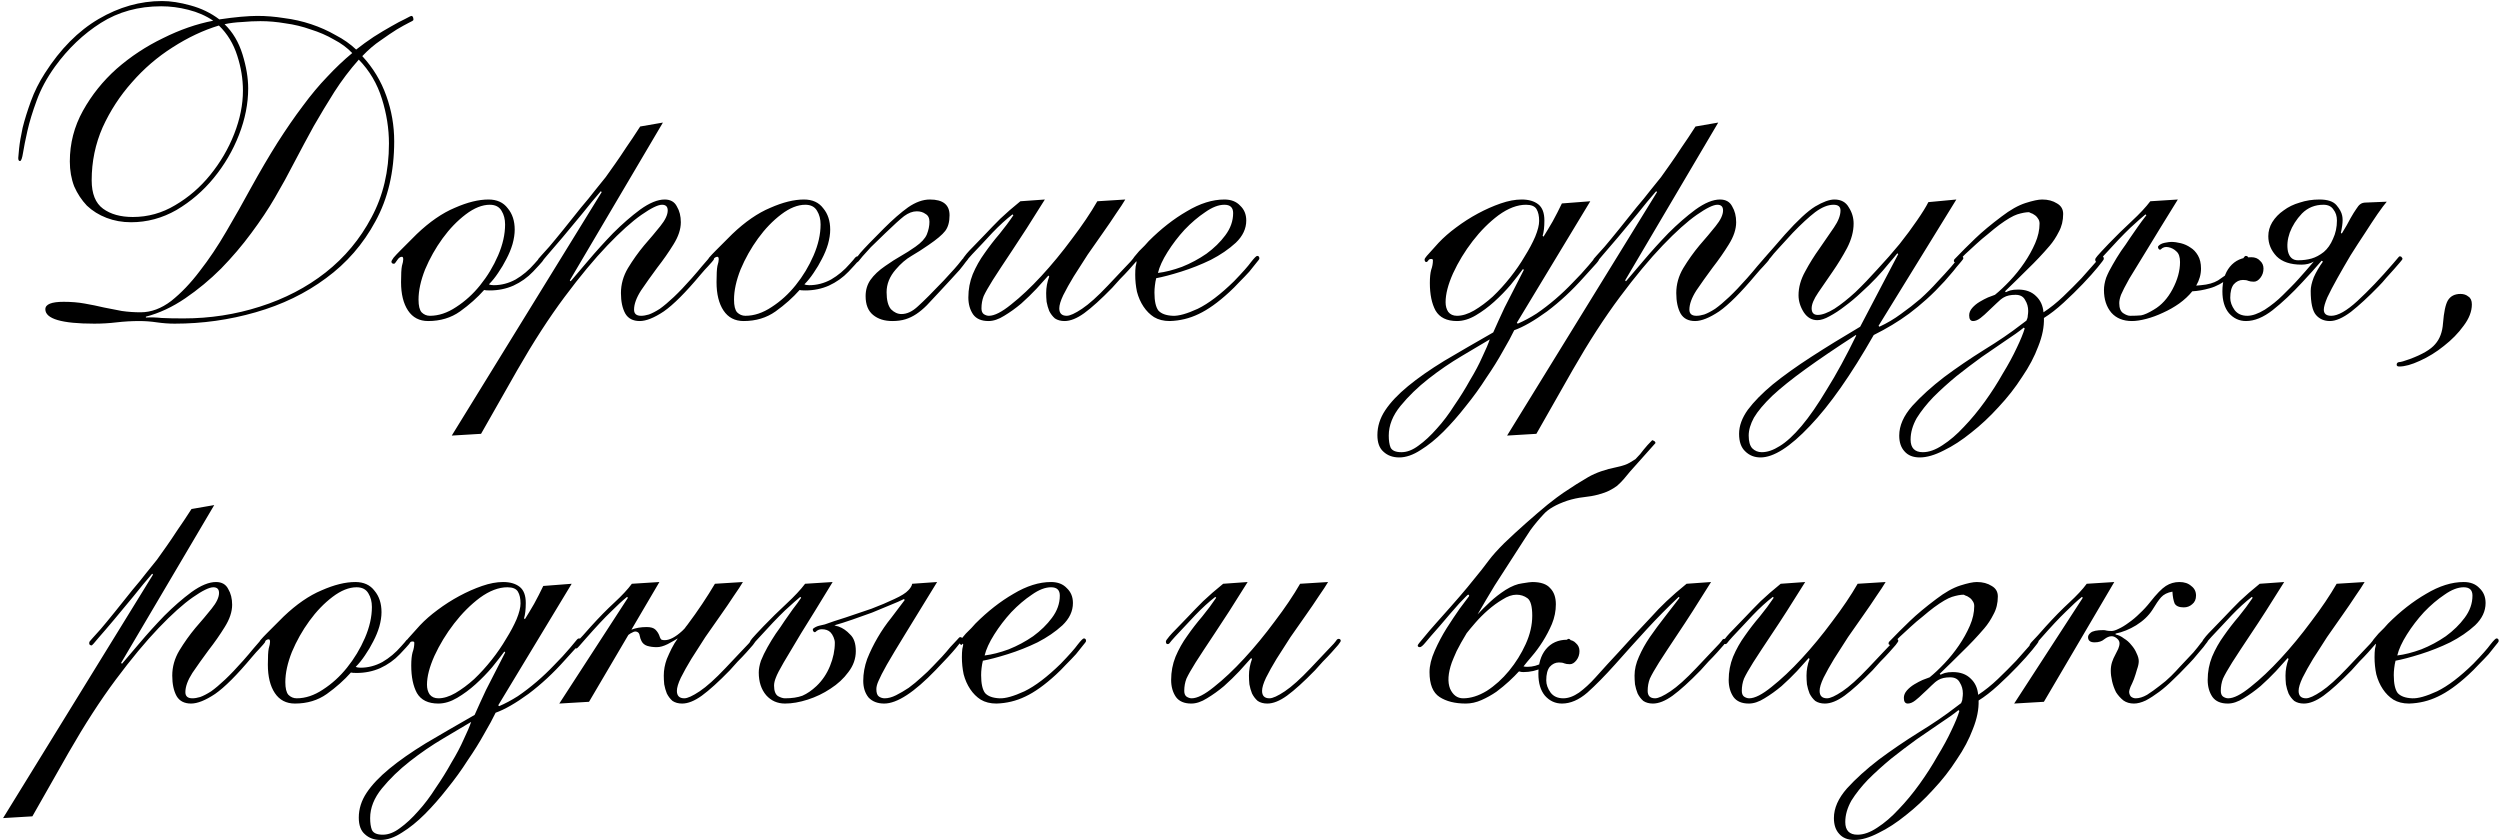 <?xml version="1.0" encoding="UTF-8"?> <svg xmlns="http://www.w3.org/2000/svg" width="366" height="123" viewBox="0 0 366 123" fill="none"> <path d="M21.358 46.488C22.084 46.445 22.852 46.467 23.663 46.552C24.516 46.595 25.582 46.616 26.863 46.616C30.745 46.616 34.478 46.04 38.062 44.888C41.689 43.736 44.889 42.072 47.663 39.896C50.478 37.677 52.718 34.989 54.383 31.832C56.089 28.675 56.943 25.069 56.943 21.016C56.943 18.84 56.601 16.664 55.919 14.488C55.236 12.269 54.105 10.349 52.526 8.728C51.204 10.221 50.009 11.8 48.943 13.464C47.919 15.085 46.916 16.749 45.934 18.456C44.996 20.163 44.057 21.912 43.118 23.704C42.222 25.453 41.263 27.203 40.239 28.952C39.3 30.573 38.148 32.301 36.782 34.136C35.46 35.928 33.988 37.656 32.367 39.32C30.745 40.941 28.996 42.392 27.119 43.672C25.241 44.952 23.321 45.848 21.358 46.36V46.488ZM6.638 45.272C6.638 44.547 7.535 44.184 9.326 44.184C10.436 44.184 11.46 44.269 12.399 44.44C13.38 44.611 14.319 44.803 15.214 45.016C16.11 45.187 16.985 45.357 17.838 45.528C18.735 45.656 19.652 45.72 20.59 45.72C22.127 45.72 23.62 45.165 25.07 44.056C26.521 42.904 27.908 41.453 29.23 39.704C30.596 37.955 31.897 36.013 33.135 33.88C34.414 31.704 35.609 29.592 36.718 27.544C38.084 25.069 39.385 22.851 40.623 20.888C41.903 18.883 43.14 17.091 44.334 15.512C45.529 13.891 46.724 12.461 47.919 11.224C49.113 9.944 50.329 8.792 51.566 7.768C50.841 7 49.945 6.339 48.879 5.784C47.855 5.187 46.724 4.696 45.486 4.312C44.292 3.885 43.054 3.587 41.775 3.416C40.537 3.203 39.321 3.096 38.127 3.096C37.273 3.096 36.377 3.139 35.438 3.224C34.5 3.267 33.647 3.373 32.879 3.544C34.073 4.696 34.948 6.168 35.502 7.96C36.057 9.752 36.334 11.416 36.334 12.952C36.334 15.171 35.886 17.432 34.99 19.736C34.094 22.04 32.857 24.152 31.279 26.072C29.742 27.949 27.929 29.507 25.838 30.744C23.748 31.939 21.529 32.536 19.183 32.536C17.902 32.536 16.708 32.323 15.598 31.896C14.489 31.469 13.529 30.872 12.719 30.104C11.95 29.293 11.332 28.355 10.863 27.288C10.436 26.179 10.223 24.963 10.223 23.64C10.223 20.995 10.863 18.52 12.143 16.216C13.422 13.912 15.065 11.864 17.07 10.072C19.119 8.28 21.38 6.787 23.855 5.592C26.329 4.355 28.782 3.501 31.215 3.032C30.148 2.307 28.932 1.773 27.567 1.432C26.244 1.091 24.921 0.92 23.599 0.92C20.27 0.92 17.326 1.731 14.767 3.352C12.207 4.973 9.966 7.107 8.046 9.752C6.852 11.416 5.956 13.08 5.359 14.744C4.761 16.365 4.313 17.837 4.014 19.16C3.716 20.483 3.502 21.549 3.374 22.36C3.247 23.171 3.097 23.576 2.926 23.576C2.756 23.576 2.671 23.427 2.671 23.128C2.671 23 2.713 22.531 2.799 21.72C2.884 20.909 3.054 19.907 3.311 18.712C3.609 17.517 4.014 16.216 4.527 14.808C5.038 13.4 5.721 12.035 6.574 10.712C8.836 7.171 11.46 4.525 14.447 2.776C17.433 1.027 20.526 0.152 23.727 0.152C24.964 0.152 26.351 0.365 27.887 0.792C29.465 1.219 30.873 1.901 32.111 2.84C33.263 2.669 34.308 2.541 35.246 2.456C36.228 2.371 37.038 2.328 37.678 2.328C38.959 2.328 40.26 2.435 41.583 2.648C42.948 2.819 44.27 3.117 45.55 3.544C46.831 3.971 48.025 4.504 49.135 5.144C50.286 5.741 51.289 6.445 52.142 7.256C52.953 6.616 53.806 5.997 54.703 5.4C55.641 4.803 56.495 4.291 57.263 3.864C58.073 3.395 58.756 3.032 59.31 2.776C59.865 2.477 60.164 2.328 60.206 2.328C60.42 2.328 60.526 2.52 60.526 2.904C60.526 2.989 60.292 3.139 59.822 3.352C59.396 3.565 58.82 3.885 58.094 4.312C57.412 4.739 56.623 5.272 55.727 5.912C54.831 6.509 53.934 7.277 53.038 8.216C54.617 9.923 55.791 11.864 56.559 14.04C57.327 16.173 57.711 18.392 57.711 20.696C57.711 25.176 56.793 29.08 54.959 32.408C53.166 35.736 50.756 38.509 47.727 40.728C44.74 42.947 41.305 44.611 37.422 45.72C33.583 46.829 29.636 47.384 25.582 47.384C24.729 47.384 23.855 47.32 22.959 47.192C22.105 47.064 21.252 47 20.398 47C19.289 47 18.18 47.064 17.07 47.192C16.004 47.32 14.916 47.384 13.806 47.384C9.028 47.384 6.638 46.68 6.638 45.272ZM13.422 26.392C13.422 28.355 13.977 29.741 15.086 30.552C16.196 31.363 17.646 31.768 19.439 31.768C21.657 31.768 23.727 31.192 25.646 30.04C27.609 28.888 29.316 27.416 30.767 25.624C32.26 23.789 33.433 21.784 34.286 19.608C35.14 17.432 35.566 15.32 35.566 13.272C35.566 11.565 35.289 9.859 34.734 8.152C34.18 6.403 33.284 4.931 32.047 3.736C29.785 4.419 27.524 5.485 25.262 6.936C23.044 8.344 21.06 10.051 19.311 12.056C17.561 14.019 16.132 16.216 15.023 18.648C13.956 21.08 13.422 23.661 13.422 26.392ZM75.353 33.624C75.353 34.264 75.247 34.968 75.034 35.736C74.82 36.461 74.522 37.187 74.138 37.912C73.796 38.595 73.391 39.277 72.921 39.96C72.495 40.6 72.047 41.155 71.578 41.624C71.748 41.709 71.983 41.752 72.281 41.752C73.391 41.752 74.457 41.475 75.481 40.92C76.505 40.323 77.423 39.555 78.234 38.616C78.66 38.147 78.916 37.848 79.001 37.72C79.129 37.592 79.236 37.528 79.322 37.528C79.535 37.528 79.641 37.635 79.641 37.848C79.641 37.933 79.556 38.083 79.385 38.296C79.215 38.509 78.767 39 78.041 39.768C77.231 40.621 76.271 41.304 75.162 41.816C74.095 42.285 72.943 42.52 71.706 42.52C71.279 42.52 71.001 42.499 70.874 42.456C69.892 43.565 68.719 44.611 67.353 45.592C66.031 46.531 64.474 47 62.681 47C61.401 47 60.42 46.488 59.737 45.464C59.055 44.44 58.714 43.053 58.714 41.304C58.714 40.152 58.756 39.363 58.842 38.936C58.969 38.509 59.033 38.189 59.033 37.976C59.033 37.72 58.969 37.592 58.842 37.592C58.586 37.592 58.351 37.763 58.138 38.104C57.924 38.445 57.775 38.616 57.69 38.616C57.434 38.616 57.306 38.509 57.306 38.296C57.306 38.211 57.412 38.019 57.626 37.72C57.882 37.421 58.202 37.08 58.586 36.696C58.969 36.312 59.375 35.907 59.801 35.48C60.228 35.053 60.633 34.648 61.017 34.264C62.895 32.472 64.751 31.192 66.585 30.424C68.42 29.613 70.063 29.208 71.513 29.208C72.751 29.208 73.689 29.635 74.329 30.488C75.012 31.299 75.353 32.344 75.353 33.624ZM73.945 32.856C73.945 32.088 73.775 31.427 73.433 30.872C73.092 30.275 72.516 29.976 71.706 29.976C70.596 29.976 69.423 30.445 68.186 31.384C66.948 32.323 65.817 33.496 64.793 34.904C63.77 36.312 62.916 37.827 62.233 39.448C61.593 41.069 61.273 42.541 61.273 43.864C61.273 44.76 61.423 45.379 61.721 45.72C62.063 46.061 62.468 46.232 62.938 46.232C64.218 46.232 65.498 45.805 66.778 44.952C68.1 44.099 69.273 43.032 70.297 41.752C71.364 40.429 72.239 38.979 72.921 37.4C73.604 35.821 73.945 34.307 73.945 32.856ZM97.05 17.944L83.418 41.048L83.546 41.176C84.143 40.493 84.997 39.491 86.106 38.168C87.258 36.803 88.474 35.459 89.754 34.136C91.077 32.813 92.399 31.661 93.722 30.68C95.087 29.699 96.282 29.208 97.306 29.208C98.159 29.208 98.757 29.549 99.098 30.232C99.482 30.872 99.674 31.64 99.674 32.536C99.674 33.56 99.311 34.648 98.586 35.8C97.903 36.909 97.114 38.04 96.218 39.192C95.365 40.344 94.575 41.453 93.85 42.52C93.167 43.587 92.826 44.525 92.826 45.336C92.826 45.933 93.167 46.232 93.85 46.232C94.191 46.232 94.575 46.168 95.002 46.04C95.471 45.869 96.005 45.592 96.602 45.208C97.199 44.781 97.882 44.205 98.65 43.48C99.418 42.755 100.293 41.837 101.274 40.728C101.914 40.003 102.405 39.427 102.746 39C103.13 38.573 103.407 38.253 103.578 38.04C103.791 37.784 103.919 37.635 103.962 37.592C104.047 37.507 104.133 37.464 104.218 37.464C104.431 37.464 104.538 37.571 104.538 37.784C104.538 37.869 104.517 37.955 104.474 38.04C104.431 38.083 104.346 38.189 104.218 38.36C104.09 38.488 103.898 38.701 103.642 39C103.386 39.256 103.023 39.661 102.554 40.216C100.378 42.819 98.586 44.611 97.178 45.592C95.77 46.531 94.597 47 93.658 47C92.677 47 91.973 46.637 91.546 45.912C91.119 45.144 90.906 44.141 90.906 42.904C90.906 41.624 91.247 40.408 91.93 39.256C92.655 38.061 93.445 36.952 94.298 35.928C95.194 34.904 95.983 33.965 96.666 33.112C97.391 32.216 97.754 31.448 97.754 30.808C97.754 30.253 97.477 29.976 96.922 29.976C96.325 29.976 95.322 30.467 93.914 31.448C92.506 32.429 90.842 33.923 88.922 35.928C87.002 37.933 84.911 40.451 82.65 43.48C80.389 46.509 78.085 50.072 75.738 54.168L70.426 63.512L66.138 63.768L88.09 28.12L87.962 27.992C87.109 28.973 86.191 30.083 85.21 31.32C84.229 32.515 83.29 33.645 82.394 34.712C81.498 35.779 80.73 36.675 80.09 37.4C79.493 38.125 79.173 38.488 79.13 38.488C78.874 38.488 78.746 38.381 78.746 38.168C78.746 38.083 78.767 37.997 78.81 37.912C78.895 37.827 79.045 37.656 79.258 37.4C79.514 37.101 79.898 36.675 80.41 36.12C80.922 35.523 81.626 34.669 82.522 33.56C83.503 32.323 84.357 31.256 85.082 30.36C85.85 29.464 86.511 28.653 87.066 27.928C87.663 27.203 88.197 26.541 88.666 25.944C89.135 25.304 89.605 24.643 90.074 23.96C90.586 23.235 91.119 22.445 91.674 21.592C92.271 20.739 92.954 19.715 93.722 18.52L97.05 17.944ZM121.541 33.624C121.541 34.264 121.434 34.968 121.221 35.736C121.008 36.461 120.709 37.187 120.325 37.912C119.984 38.595 119.578 39.277 119.109 39.96C118.682 40.6 118.234 41.155 117.765 41.624C117.936 41.709 118.17 41.752 118.469 41.752C119.578 41.752 120.645 41.475 121.669 40.92C122.693 40.323 123.61 39.555 124.421 38.616C124.848 38.147 125.104 37.848 125.189 37.72C125.317 37.592 125.424 37.528 125.509 37.528C125.722 37.528 125.829 37.635 125.829 37.848C125.829 37.933 125.744 38.083 125.573 38.296C125.402 38.509 124.954 39 124.229 39.768C123.418 40.621 122.458 41.304 121.349 41.816C120.282 42.285 119.13 42.52 117.893 42.52C117.466 42.52 117.189 42.499 117.061 42.456C116.08 43.565 114.906 44.611 113.541 45.592C112.218 46.531 110.661 47 108.869 47C107.589 47 106.608 46.488 105.925 45.464C105.242 44.44 104.901 43.053 104.901 41.304C104.901 40.152 104.944 39.363 105.029 38.936C105.157 38.509 105.221 38.189 105.221 37.976C105.221 37.72 105.157 37.592 105.029 37.592C104.773 37.592 104.538 37.763 104.325 38.104C104.112 38.445 103.962 38.616 103.877 38.616C103.621 38.616 103.493 38.509 103.493 38.296C103.493 38.211 103.6 38.019 103.813 37.72C104.069 37.421 104.389 37.08 104.773 36.696C105.157 36.312 105.562 35.907 105.989 35.48C106.416 35.053 106.821 34.648 107.205 34.264C109.082 32.472 110.938 31.192 112.773 30.424C114.608 29.613 116.25 29.208 117.701 29.208C118.938 29.208 119.877 29.635 120.517 30.488C121.2 31.299 121.541 32.344 121.541 33.624ZM120.133 32.856C120.133 32.088 119.962 31.427 119.621 30.872C119.28 30.275 118.704 29.976 117.893 29.976C116.784 29.976 115.61 30.445 114.373 31.384C113.136 32.323 112.005 33.496 110.981 34.904C109.957 36.312 109.104 37.827 108.421 39.448C107.781 41.069 107.461 42.541 107.461 43.864C107.461 44.76 107.61 45.379 107.909 45.72C108.25 46.061 108.656 46.232 109.125 46.232C110.405 46.232 111.685 45.805 112.965 44.952C114.288 44.099 115.461 43.032 116.485 41.752C117.552 40.429 118.426 38.979 119.109 37.4C119.792 35.821 120.133 34.307 120.133 32.856ZM125.446 38.424C125.275 38.424 125.19 38.296 125.19 38.04C125.19 37.997 125.446 37.656 125.958 37.016C126.512 36.376 127.664 35.181 129.414 33.432C130.694 32.152 131.867 31.128 132.934 30.36C134.043 29.592 135.11 29.208 136.134 29.208C138.054 29.208 139.014 29.976 139.014 31.512C139.014 32.493 138.8 33.261 138.374 33.816C137.947 34.371 137.136 35.053 135.942 35.864C135.088 36.461 134.256 36.995 133.446 37.464C132.635 37.933 131.867 38.595 131.142 39.448C130.246 40.472 129.798 41.581 129.798 42.776C129.798 43.928 130.011 44.76 130.438 45.272C130.907 45.741 131.419 45.976 131.974 45.976C132.784 45.976 133.595 45.592 134.406 44.824C135.259 44.056 136.518 42.797 138.182 41.048C139.419 39.725 140.23 38.808 140.614 38.296C140.998 37.784 141.275 37.528 141.446 37.528C141.659 37.528 141.766 37.635 141.766 37.848C141.766 37.891 141.638 38.061 141.382 38.36C141.168 38.659 140.87 39.043 140.486 39.512C140.102 39.939 139.654 40.429 139.142 40.984C138.63 41.539 138.096 42.115 137.542 42.712C136.816 43.48 136.198 44.141 135.686 44.696C135.174 45.208 134.662 45.635 134.15 45.976C133.638 46.317 133.104 46.573 132.55 46.744C131.995 46.915 131.355 47 130.63 47C129.478 47 128.539 46.701 127.814 46.104C127.088 45.507 126.726 44.589 126.726 43.352C126.726 42.456 126.96 41.667 127.43 40.984C127.942 40.259 128.667 39.576 129.606 38.936C130.459 38.339 131.227 37.848 131.91 37.464C132.592 37.08 133.296 36.632 134.022 36.12C134.875 35.523 135.43 34.925 135.686 34.328C135.942 33.688 136.07 33.069 136.07 32.472C136.07 31.917 135.878 31.533 135.494 31.32C135.152 31.064 134.726 30.936 134.214 30.936C133.616 30.936 132.998 31.171 132.358 31.64C131.76 32.109 130.843 32.941 129.606 34.136C128.752 34.947 128.048 35.629 127.494 36.184C126.982 36.739 126.576 37.187 126.278 37.528C126.022 37.827 125.83 38.061 125.702 38.232C125.574 38.36 125.488 38.424 125.446 38.424ZM164.743 29.208C164.444 29.72 163.996 30.403 163.399 31.256C162.844 32.109 162.204 33.048 161.479 34.072C160.754 35.096 160.007 36.163 159.239 37.272C158.514 38.381 157.831 39.448 157.191 40.472C156.594 41.453 156.082 42.371 155.655 43.224C155.271 44.035 155.079 44.675 155.079 45.144C155.079 45.869 155.442 46.232 156.167 46.232C156.636 46.232 157.383 45.891 158.407 45.208C159.431 44.525 160.69 43.395 162.183 41.816C163.122 40.835 163.847 40.067 164.359 39.512C164.914 38.915 165.319 38.488 165.575 38.232C165.831 37.933 165.98 37.741 166.023 37.656C166.108 37.571 166.194 37.528 166.279 37.528C166.492 37.528 166.599 37.635 166.599 37.848C166.599 37.891 166.471 38.083 166.215 38.424C165.959 38.723 165.639 39.085 165.255 39.512C164.871 39.939 164.444 40.387 163.975 40.856C163.548 41.325 163.164 41.752 162.823 42.136C161.202 43.8 159.836 45.037 158.727 45.848C157.66 46.616 156.7 47 155.847 47C155.292 47 154.823 46.872 154.439 46.616C154.098 46.317 153.82 45.955 153.607 45.528C153.436 45.101 153.308 44.653 153.223 44.184C153.18 43.715 153.159 43.288 153.159 42.904C153.159 42.093 153.308 41.283 153.607 40.472L153.479 40.344C153.01 40.856 152.434 41.496 151.751 42.264C151.068 42.989 150.322 43.715 149.511 44.44C148.7 45.123 147.868 45.72 147.015 46.232C146.204 46.744 145.436 47 144.711 47C143.687 47 142.94 46.68 142.471 46.04C142.002 45.357 141.767 44.525 141.767 43.544C141.767 42.349 141.98 41.219 142.407 40.152C142.876 39.043 143.452 38.019 144.135 37.08C144.818 36.099 145.543 35.16 146.311 34.264C147.079 33.325 147.762 32.408 148.359 31.512L148.231 31.384C147.292 32.109 146.311 33.005 145.287 34.072C144.306 35.139 143.324 36.184 142.343 37.208C141.916 37.677 141.66 37.976 141.575 38.104C141.49 38.232 141.383 38.296 141.255 38.296C141.084 38.296 140.999 38.168 140.999 37.912C140.999 37.869 141.02 37.805 141.063 37.72C141.148 37.592 141.298 37.4 141.511 37.144C141.724 36.888 142.044 36.547 142.471 36.12C142.94 35.651 143.538 35.032 144.263 34.264C144.903 33.581 145.628 32.835 146.439 32.024C147.292 31.213 148.274 30.36 149.383 29.464L152.967 29.208C151.004 32.365 149.404 34.861 148.167 36.696C146.972 38.488 146.034 39.917 145.351 40.984C144.711 42.008 144.263 42.797 144.007 43.352C143.794 43.907 143.687 44.504 143.687 45.144C143.687 45.528 143.794 45.805 144.007 45.976C144.263 46.147 144.519 46.232 144.775 46.232C145.586 46.232 146.674 45.677 148.039 44.568C149.447 43.459 150.919 42.072 152.455 40.408C153.991 38.744 155.484 36.931 156.935 34.968C158.428 33.005 159.666 31.171 160.647 29.464L164.743 29.208ZM182.452 32.28C182.452 33.475 181.94 34.563 180.916 35.544C179.892 36.483 178.676 37.315 177.268 38.04C175.86 38.723 174.409 39.299 172.916 39.768C171.422 40.237 170.206 40.557 169.268 40.728C169.182 41.069 169.118 41.432 169.076 41.816C169.033 42.157 169.012 42.499 169.012 42.84C169.012 44.077 169.204 44.952 169.588 45.464C170.014 45.933 170.718 46.189 171.7 46.232C172.553 46.275 173.769 45.933 175.348 45.208C176.926 44.44 178.697 43.096 180.66 41.176C181.897 39.896 182.729 38.957 183.156 38.36C183.625 37.763 183.924 37.464 184.052 37.464C184.265 37.464 184.372 37.592 184.372 37.848C184.372 37.933 184.222 38.147 183.924 38.488C183.668 38.829 183.326 39.256 182.9 39.768C182.473 40.237 181.982 40.749 181.428 41.304C180.916 41.859 180.425 42.349 179.956 42.776C178.334 44.269 176.841 45.336 175.476 45.976C174.153 46.616 172.745 46.957 171.252 47C170.356 47 169.588 46.808 168.948 46.424C168.35 46.04 167.838 45.528 167.412 44.888C166.985 44.248 166.665 43.523 166.452 42.712C166.281 41.901 166.196 41.069 166.196 40.216C166.196 39.747 166.217 39.341 166.26 39C166.345 38.659 166.388 38.445 166.388 38.36C166.388 38.317 166.366 38.275 166.324 38.232C166.196 38.36 166.132 38.424 166.132 38.424C166.089 38.424 166.025 38.381 165.94 38.296C165.854 38.211 165.812 38.125 165.812 38.04C165.812 37.997 165.897 37.848 166.068 37.592C166.281 37.336 166.516 37.059 166.772 36.76C167.07 36.461 167.348 36.184 167.604 35.928C167.86 35.629 168.052 35.416 168.18 35.288C169.972 33.496 171.828 32.045 173.748 30.936C175.668 29.784 177.502 29.208 179.252 29.208C180.233 29.208 181.001 29.507 181.556 30.104C182.153 30.659 182.452 31.384 182.452 32.28ZM179.252 29.976C178.398 29.976 177.46 30.339 176.436 31.064C175.412 31.747 174.409 32.6 173.428 33.624C172.489 34.648 171.657 35.736 170.932 36.888C170.206 38.04 169.737 39.064 169.524 39.96C170.59 39.832 171.764 39.533 173.044 39.064C174.324 38.552 175.518 37.912 176.628 37.144C177.737 36.333 178.654 35.437 179.38 34.456C180.148 33.432 180.532 32.344 180.532 31.192C180.532 30.381 180.105 29.976 179.252 29.976ZM223.411 29.976C222.131 29.976 220.787 30.488 219.379 31.512C218.014 32.536 216.755 33.795 215.603 35.288C214.451 36.781 213.491 38.36 212.723 40.024C211.998 41.645 211.635 43.053 211.635 44.248C211.635 44.803 211.763 45.272 212.019 45.656C212.318 46.04 212.744 46.232 213.299 46.232C214.067 46.232 214.899 45.976 215.795 45.464C216.734 44.909 217.651 44.227 218.547 43.416C219.443 42.563 220.296 41.624 221.107 40.6C221.918 39.576 222.622 38.552 223.219 37.528C223.859 36.504 224.371 35.544 224.755 34.648C225.139 33.709 225.331 32.941 225.331 32.344C225.331 31.619 225.203 31.043 224.947 30.616C224.691 30.189 224.179 29.976 223.411 29.976ZM232.819 29.464L222.067 47.256L222.195 47.384C223.091 47 224.008 46.509 224.947 45.912C225.886 45.272 226.803 44.568 227.699 43.8C228.595 43.032 229.448 42.221 230.259 41.368C231.112 40.515 231.88 39.683 232.563 38.872C233.075 38.275 233.395 37.891 233.523 37.72C233.651 37.549 233.779 37.464 233.907 37.464C234.078 37.464 234.163 37.571 234.163 37.784C234.163 37.955 234.014 38.211 233.715 38.552C233.416 38.893 232.798 39.576 231.859 40.6C230.152 42.52 228.36 44.184 226.483 45.592C224.606 46.957 223.006 47.875 221.683 48.344C221.299 49.155 220.744 50.179 220.019 51.416C219.336 52.653 218.526 53.955 217.587 55.32C216.691 56.728 215.688 58.115 214.579 59.48C213.512 60.845 212.424 62.083 211.315 63.192C210.206 64.301 209.096 65.197 207.987 65.88C206.878 66.605 205.832 66.968 204.851 66.968C203.912 66.968 203.144 66.691 202.547 66.136C201.95 65.624 201.651 64.813 201.651 63.704C201.651 62.424 202.035 61.208 202.803 60.056C203.571 58.904 204.68 57.731 206.131 56.536C207.582 55.341 209.352 54.104 211.443 52.824C213.534 51.587 215.923 50.2 218.611 48.664C219.08 47.597 219.635 46.381 220.275 45.016C220.958 43.651 221.896 41.816 223.091 39.512L222.963 39.384C222.494 40.024 221.896 40.792 221.171 41.688C220.446 42.541 219.635 43.373 218.739 44.184C217.886 44.952 216.99 45.613 216.051 46.168C215.112 46.723 214.195 47 213.299 47C211.806 47 210.76 46.488 210.163 45.464C209.608 44.44 209.331 43.096 209.331 41.432C209.331 40.621 209.395 39.981 209.523 39.512C209.694 39.043 209.779 38.573 209.779 38.104C209.779 37.976 209.694 37.912 209.523 37.912C209.31 37.912 209.16 37.997 209.075 38.168C208.99 38.296 208.904 38.36 208.819 38.36C208.648 38.36 208.563 38.232 208.563 37.976C208.563 37.891 208.67 37.72 208.883 37.464C209.139 37.165 209.715 36.525 210.611 35.544C211.336 34.776 212.19 34.029 213.171 33.304C214.195 32.536 215.262 31.853 216.371 31.256C217.48 30.659 218.59 30.168 219.699 29.784C220.808 29.4 221.832 29.208 222.771 29.208C223.795 29.208 224.606 29.443 225.203 29.912C225.8 30.381 226.099 31.171 226.099 32.28C226.099 33.219 226.014 33.965 225.843 34.52L225.971 34.648C226.398 33.965 226.846 33.219 227.315 32.408C227.784 31.555 228.232 30.68 228.659 29.784L232.819 29.464ZM203.315 63.768C203.315 64.493 203.4 65.069 203.571 65.496C203.784 65.965 204.318 66.2 205.171 66.2C205.982 66.2 206.814 65.88 207.667 65.24C208.563 64.6 209.459 63.768 210.355 62.744C211.251 61.763 212.104 60.632 212.915 59.352C213.768 58.115 214.536 56.877 215.219 55.64C215.944 54.445 216.542 53.315 217.011 52.248C217.523 51.181 217.886 50.328 218.099 49.688C217.032 50.328 215.667 51.139 214.003 52.12C212.339 53.101 210.718 54.211 209.139 55.448C207.56 56.685 206.195 58.008 205.043 59.416C203.891 60.824 203.315 62.275 203.315 63.768ZM251.55 17.944L237.918 41.048L238.046 41.176C238.643 40.493 239.497 39.491 240.606 38.168C241.758 36.803 242.974 35.459 244.254 34.136C245.577 32.813 246.899 31.661 248.222 30.68C249.587 29.699 250.782 29.208 251.806 29.208C252.659 29.208 253.257 29.549 253.598 30.232C253.982 30.872 254.174 31.64 254.174 32.536C254.174 33.56 253.811 34.648 253.086 35.8C252.403 36.909 251.614 38.04 250.718 39.192C249.865 40.344 249.075 41.453 248.35 42.52C247.667 43.587 247.326 44.525 247.326 45.336C247.326 45.933 247.667 46.232 248.35 46.232C248.691 46.232 249.075 46.168 249.502 46.04C249.971 45.869 250.505 45.592 251.102 45.208C251.699 44.781 252.382 44.205 253.15 43.48C253.918 42.755 254.793 41.837 255.774 40.728C256.414 40.003 256.905 39.427 257.246 39C257.63 38.573 257.907 38.253 258.078 38.04C258.291 37.784 258.419 37.635 258.462 37.592C258.547 37.507 258.633 37.464 258.718 37.464C258.931 37.464 259.038 37.571 259.038 37.784C259.038 37.869 259.017 37.955 258.974 38.04C258.931 38.083 258.846 38.189 258.718 38.36C258.59 38.488 258.398 38.701 258.142 39C257.886 39.256 257.523 39.661 257.054 40.216C254.878 42.819 253.086 44.611 251.678 45.592C250.27 46.531 249.097 47 248.158 47C247.177 47 246.473 46.637 246.046 45.912C245.619 45.144 245.406 44.141 245.406 42.904C245.406 41.624 245.747 40.408 246.43 39.256C247.155 38.061 247.945 36.952 248.798 35.928C249.694 34.904 250.483 33.965 251.166 33.112C251.891 32.216 252.254 31.448 252.254 30.808C252.254 30.253 251.977 29.976 251.422 29.976C250.825 29.976 249.822 30.467 248.414 31.448C247.006 32.429 245.342 33.923 243.422 35.928C241.502 37.933 239.411 40.451 237.15 43.48C234.889 46.509 232.585 50.072 230.238 54.168L224.926 63.512L220.638 63.768L242.59 28.12L242.462 27.992C241.609 28.973 240.691 30.083 239.71 31.32C238.729 32.515 237.79 33.645 236.894 34.712C235.998 35.779 235.23 36.675 234.59 37.4C233.993 38.125 233.673 38.488 233.63 38.488C233.374 38.488 233.246 38.381 233.246 38.168C233.246 38.083 233.267 37.997 233.31 37.912C233.395 37.827 233.545 37.656 233.758 37.4C234.014 37.101 234.398 36.675 234.91 36.12C235.422 35.523 236.126 34.669 237.022 33.56C238.003 32.323 238.857 31.256 239.582 30.36C240.35 29.464 241.011 28.653 241.566 27.928C242.163 27.203 242.697 26.541 243.166 25.944C243.635 25.304 244.105 24.643 244.574 23.96C245.086 23.235 245.619 22.445 246.174 21.592C246.771 20.739 247.454 19.715 248.222 18.52L251.55 17.944ZM286.409 29.208L275.017 47.704L275.145 47.832C276.254 47.32 277.3 46.701 278.281 45.976C279.305 45.251 280.265 44.504 281.161 43.736C282.057 42.925 282.868 42.115 283.593 41.304C284.361 40.493 285.044 39.747 285.641 39.064C286.238 38.339 286.601 37.912 286.729 37.784C286.857 37.613 287.006 37.528 287.177 37.528C287.348 37.528 287.433 37.635 287.433 37.848C287.433 37.891 287.326 38.04 287.113 38.296C286.942 38.509 286.708 38.787 286.409 39.128C286.153 39.469 285.854 39.832 285.513 40.216C285.214 40.557 284.937 40.877 284.681 41.176C283.785 42.157 282.91 43.032 282.057 43.8C281.204 44.568 280.35 45.272 279.497 45.912C278.686 46.509 277.854 47.064 277.001 47.576C276.148 48.088 275.252 48.579 274.313 49.048C270.985 54.893 267.87 59.331 264.969 62.36C262.068 65.432 259.657 66.968 257.737 66.968C256.841 66.968 256.094 66.669 255.497 66.072C254.9 65.517 254.601 64.664 254.601 63.512C254.601 62.36 255.028 61.187 255.881 59.992C256.777 58.797 257.993 57.56 259.529 56.28C261.108 55 262.985 53.656 265.161 52.248C267.337 50.84 269.726 49.368 272.329 47.832L277.897 37.208L277.769 37.08C277.47 37.464 277.044 37.976 276.489 38.616C275.977 39.256 275.38 39.939 274.697 40.664C274.014 41.389 273.268 42.115 272.457 42.84C271.689 43.565 270.9 44.227 270.089 44.824C269.321 45.421 268.574 45.912 267.849 46.296C267.166 46.68 266.569 46.872 266.057 46.872C265.246 46.872 264.585 46.488 264.073 45.72C263.561 44.909 263.305 44.077 263.305 43.224C263.305 42.072 263.625 40.92 264.265 39.768C264.905 38.573 265.609 37.443 266.377 36.376C267.145 35.267 267.849 34.243 268.489 33.304C269.129 32.365 269.449 31.533 269.449 30.808C269.449 30.253 269.108 29.976 268.425 29.976C267.614 29.976 266.718 30.339 265.737 31.064C264.798 31.789 263.71 32.792 262.473 34.072C261.577 35.053 260.873 35.821 260.361 36.376C259.849 36.931 259.465 37.379 259.209 37.72C258.953 38.019 258.782 38.211 258.697 38.296C258.612 38.381 258.526 38.424 258.441 38.424C258.27 38.424 258.185 38.317 258.185 38.104C258.185 38.061 258.206 37.997 258.249 37.912C258.292 37.827 258.42 37.656 258.633 37.4C258.846 37.144 259.166 36.781 259.593 36.312C260.02 35.843 260.596 35.181 261.321 34.328C263.156 32.28 264.628 30.915 265.737 30.232C266.889 29.549 267.828 29.208 268.553 29.208C269.534 29.208 270.238 29.592 270.665 30.36C271.134 31.085 271.369 31.875 271.369 32.728C271.369 33.88 271.049 35.075 270.409 36.312C269.769 37.507 269.065 38.659 268.297 39.768C267.529 40.877 266.825 41.901 266.185 42.84C265.545 43.779 265.225 44.547 265.225 45.144C265.225 45.784 265.524 46.104 266.121 46.104C266.761 46.104 267.572 45.805 268.553 45.208C269.534 44.568 270.558 43.757 271.625 42.776C272.692 41.752 273.78 40.621 274.889 39.384C276.041 38.147 277.108 36.931 278.089 35.736C279.07 34.499 279.924 33.347 280.649 32.28C281.417 31.171 281.972 30.275 282.313 29.592L286.409 29.208ZM271.689 49.048C268.788 50.925 266.334 52.589 264.329 54.04C262.324 55.491 260.702 56.792 259.465 57.944C258.228 59.139 257.332 60.205 256.777 61.144C256.265 62.083 256.009 62.957 256.009 63.768C256.009 64.621 256.18 65.24 256.521 65.624C256.905 66.008 257.374 66.2 257.929 66.2C258.74 66.2 259.614 65.901 260.553 65.304C261.534 64.707 262.601 63.725 263.753 62.36C264.905 60.995 266.142 59.203 267.465 56.984C268.83 54.808 270.281 52.141 271.817 48.984V49.176L271.689 49.048ZM278.047 63.768C278.047 62.317 278.687 60.867 279.967 59.416C281.247 58.008 282.804 56.6 284.639 55.192C286.473 53.827 288.415 52.504 290.463 51.224C292.553 49.944 294.367 48.707 295.903 47.512L296.671 46.936C296.799 46.68 296.863 46.445 296.863 46.232C296.905 45.976 296.927 45.741 296.927 45.528C296.927 44.931 296.777 44.397 296.479 43.928C296.223 43.416 295.753 43.16 295.071 43.16C294.345 43.16 293.769 43.288 293.343 43.544C293.044 43.715 292.703 43.992 292.319 44.376C291.935 44.76 291.529 45.144 291.103 45.528C290.719 45.912 290.335 46.253 289.951 46.552C289.567 46.851 289.204 47 288.863 47C288.479 47 288.287 46.723 288.287 46.168C288.287 45.784 288.436 45.421 288.735 45.08C289.033 44.739 289.396 44.44 289.823 44.184C290.249 43.928 290.655 43.715 291.039 43.544C291.465 43.373 291.807 43.245 292.062 43.16C292.745 42.605 293.471 41.923 294.239 41.112C295.007 40.301 295.711 39.427 296.351 38.488C296.991 37.549 297.524 36.589 297.951 35.608C298.377 34.627 298.591 33.667 298.591 32.728C298.591 32.429 298.505 32.173 298.335 31.96C298.207 31.747 298.036 31.576 297.823 31.448C297.652 31.32 297.481 31.235 297.311 31.192C297.14 31.107 297.055 31.064 297.055 31.064C296.585 31.064 296.009 31.171 295.327 31.384C294.687 31.597 293.812 32.109 292.703 32.92C292.191 33.304 291.636 33.752 291.039 34.264C290.441 34.733 289.865 35.224 289.311 35.736C288.756 36.248 288.223 36.739 287.711 37.208C287.241 37.677 286.857 38.061 286.559 38.36C286.388 38.445 286.239 38.445 286.111 38.36C286.025 38.275 286.025 38.147 286.111 37.976C287.135 36.909 288.159 35.885 289.183 34.904C290.207 33.923 291.487 32.856 293.023 31.704C294.303 30.723 295.476 30.061 296.543 29.72C297.609 29.379 298.42 29.208 298.975 29.208C299.828 29.208 300.553 29.4 301.151 29.784C301.748 30.125 302.047 30.637 302.047 31.32C302.047 32.301 301.833 33.176 301.407 33.944C301.023 34.712 300.575 35.395 300.063 35.992C299.039 37.187 297.972 38.317 296.863 39.384C295.796 40.451 294.687 41.539 293.535 42.648L293.663 42.776C293.833 42.691 294.047 42.605 294.303 42.52C294.601 42.435 294.985 42.392 295.455 42.392C296.564 42.392 297.439 42.712 298.079 43.352C298.719 43.949 299.081 44.739 299.167 45.72C300.148 45.08 301.108 44.312 302.047 43.416C303.028 42.477 303.924 41.581 304.735 40.728C305.545 39.832 306.207 39.085 306.719 38.488C307.273 37.848 307.615 37.528 307.743 37.528C307.913 37.528 307.999 37.656 307.999 37.912C307.999 37.997 307.7 38.403 307.103 39.128C306.548 39.811 305.823 40.621 304.927 41.56C304.073 42.456 303.135 43.373 302.111 44.312C301.087 45.251 300.127 45.997 299.231 46.552C299.273 47.832 298.996 49.219 298.399 50.712C297.844 52.205 297.055 53.699 296.031 55.192C295.049 56.728 293.897 58.2 292.575 59.608C291.295 61.016 289.972 62.253 288.607 63.32C287.241 64.429 285.897 65.304 284.575 65.944C283.252 66.627 282.079 66.968 281.055 66.968C280.073 66.968 279.327 66.669 278.815 66.072C278.303 65.517 278.047 64.749 278.047 63.768ZM279.711 64.344C279.711 65.581 280.308 66.2 281.503 66.2C282.399 66.2 283.359 65.859 284.383 65.176C285.449 64.493 286.495 63.597 287.519 62.488C288.585 61.379 289.609 60.141 290.591 58.776C291.572 57.411 292.447 56.045 293.215 54.68C294.025 53.357 294.708 52.099 295.263 50.904C295.817 49.752 296.201 48.813 296.415 48.088L296.287 47.96C295.604 48.515 294.708 49.155 293.599 49.88C292.532 50.605 291.38 51.395 290.143 52.248C288.905 53.144 287.668 54.083 286.431 55.064C285.193 56.088 284.063 57.112 283.039 58.136C282.057 59.16 281.247 60.184 280.607 61.208C280.009 62.275 279.711 63.32 279.711 64.344ZM318.836 29.208C316.959 32.237 315.465 34.669 314.356 36.504C313.247 38.296 312.372 39.725 311.732 40.792C311.135 41.859 310.729 42.648 310.516 43.16C310.345 43.629 310.26 44.035 310.26 44.376C310.26 45.101 310.452 45.592 310.836 45.848C311.22 46.104 311.561 46.232 311.86 46.232C312.457 46.232 312.991 46.211 313.46 46.168C313.929 46.083 314.548 45.805 315.316 45.336C316.425 44.696 317.343 43.693 318.068 42.328C318.793 40.963 319.156 39.64 319.156 38.36C319.156 37.635 318.985 37.123 318.644 36.824C318.303 36.483 317.897 36.269 317.428 36.184C317.001 36.099 316.639 36.205 316.34 36.504C316.255 36.589 316.148 36.568 316.02 36.44C315.935 36.312 315.913 36.184 315.956 36.056C316.169 35.8 316.489 35.629 316.916 35.544C317.343 35.459 317.663 35.416 317.876 35.416C318.303 35.416 318.772 35.48 319.284 35.608C319.796 35.736 320.265 35.949 320.692 36.248C321.119 36.504 321.481 36.888 321.78 37.4C322.079 37.912 322.228 38.552 322.228 39.32C322.228 40.173 321.993 41.005 321.524 41.816L322.228 41.752C323.252 41.667 324.084 41.432 324.724 41.048C325.364 40.621 325.983 40.173 326.58 39.704C327.433 38.979 327.988 38.424 328.244 38.04C328.5 37.656 328.671 37.464 328.756 37.464C329.012 37.464 329.14 37.571 329.14 37.784C329.14 37.869 329.033 38.019 328.82 38.232C328.649 38.445 328.415 38.701 328.116 39C327.86 39.299 327.561 39.597 327.22 39.896C326.921 40.195 326.644 40.451 326.388 40.664C325.407 41.432 324.447 41.944 323.508 42.2C322.612 42.456 321.759 42.605 320.948 42.648C320.436 43.288 319.796 43.885 319.028 44.44C318.303 44.952 317.513 45.4 316.66 45.784C315.849 46.168 315.039 46.467 314.228 46.68C313.417 46.893 312.713 47 312.116 47C310.836 47 309.833 46.595 309.108 45.784C308.383 44.931 308.02 43.821 308.02 42.456C308.02 41.901 308.127 41.304 308.34 40.664C308.596 40.024 308.916 39.384 309.3 38.744C309.684 38.061 310.089 37.4 310.516 36.76C310.985 36.12 311.412 35.501 311.796 34.904C312.223 34.307 312.607 33.752 312.948 33.24C313.332 32.685 313.759 32.109 314.228 31.512L314.1 31.384C313.673 31.725 312.927 32.387 311.86 33.368C310.836 34.349 309.513 35.736 307.892 37.528C307.551 37.912 307.337 38.147 307.252 38.232C307.167 38.317 307.081 38.36 306.996 38.36C306.825 38.36 306.74 38.232 306.74 37.976C306.74 37.891 306.847 37.72 307.06 37.464C307.273 37.208 307.828 36.611 308.724 35.672C309.791 34.563 310.9 33.475 312.052 32.408C313.247 31.299 314.164 30.317 314.804 29.464L318.836 29.208ZM349.423 29.528C349.124 29.869 348.676 30.467 348.079 31.32C347.524 32.131 346.905 33.069 346.223 34.136C345.54 35.16 344.836 36.248 344.111 37.4C343.428 38.552 342.788 39.661 342.191 40.728C341.593 41.795 341.103 42.733 340.719 43.544C340.377 44.355 340.207 44.952 340.207 45.336C340.207 45.933 340.569 46.232 341.295 46.232C342.276 46.232 343.556 45.507 345.135 44.056C346.756 42.563 348.505 40.728 350.382 38.552C350.766 38.083 351.001 37.805 351.087 37.72C351.172 37.592 351.257 37.528 351.343 37.528C351.471 37.528 351.556 37.571 351.599 37.656C351.684 37.741 351.727 37.827 351.727 37.912C351.727 37.955 351.599 38.125 351.343 38.424C351.129 38.68 350.852 39 350.511 39.384C350.169 39.768 349.785 40.195 349.359 40.664C348.975 41.133 348.591 41.56 348.207 41.944C346.713 43.48 345.369 44.717 344.175 45.656C342.98 46.552 341.956 47 341.103 47C340.249 47 339.567 46.701 339.055 46.104C338.543 45.507 338.287 44.333 338.287 42.584C338.287 42.029 338.436 41.368 338.735 40.6C339.076 39.832 339.524 39.064 340.079 38.296L339.887 38.168C339.503 38.595 339.033 39.128 338.479 39.768C337.924 40.365 337.455 40.877 337.071 41.304C335.577 42.925 334.127 44.291 332.719 45.4C331.353 46.467 330.052 47 328.815 47C327.833 47 327.001 46.616 326.319 45.848C325.679 45.08 325.359 44.013 325.359 42.648C325.359 41.155 325.721 39.96 326.447 39.064C327.215 38.125 328.26 37.656 329.583 37.656C330.137 37.656 330.564 37.827 330.863 38.168C331.204 38.467 331.375 38.851 331.375 39.32C331.375 39.832 331.225 40.28 330.927 40.664C330.628 41.048 330.308 41.24 329.967 41.24C329.625 41.24 329.348 41.197 329.135 41.112C328.964 41.027 328.708 40.984 328.367 40.984C327.855 40.984 327.407 41.197 327.023 41.624C326.681 42.051 326.51 42.712 326.51 43.608C326.51 44.205 326.724 44.803 327.151 45.4C327.577 45.955 328.196 46.232 329.007 46.232C329.732 46.232 330.585 45.933 331.567 45.336C332.548 44.696 333.423 43.992 334.191 43.224C334.66 42.755 335.065 42.349 335.407 42.008C335.791 41.624 336.153 41.24 336.495 40.856C336.836 40.472 337.177 40.088 337.519 39.704C337.903 39.277 338.308 38.808 338.735 38.296C338.223 38.595 337.625 38.744 336.943 38.744C335.321 38.744 334.105 38.339 333.295 37.528C332.484 36.675 332.079 35.693 332.079 34.584C332.079 33.859 332.271 33.176 332.655 32.536C333.081 31.853 333.636 31.277 334.319 30.808C335.001 30.296 335.791 29.912 336.687 29.656C337.583 29.357 338.543 29.208 339.567 29.208C340.761 29.208 341.593 29.485 342.063 30.04C342.532 30.595 342.809 31.107 342.895 31.576C342.98 31.96 342.98 32.451 342.895 33.048C342.809 33.603 342.745 33.944 342.703 34.072L342.831 34.2C343.385 33.304 343.812 32.557 344.111 31.96C344.452 31.363 344.729 30.915 344.943 30.616C345.156 30.275 345.348 30.04 345.519 29.912C345.732 29.741 346.009 29.656 346.351 29.656L349.423 29.528ZM336.431 38.104C337.156 38.104 337.817 38.019 338.415 37.848C339.012 37.677 339.609 37.357 340.207 36.888C340.761 36.419 341.209 35.779 341.551 34.968C341.935 34.157 342.127 33.261 342.127 32.28C342.127 31.64 341.956 31.107 341.615 30.68C341.316 30.211 340.825 29.976 340.143 29.976C338.905 29.976 337.86 30.403 337.007 31.256C336.196 32.109 335.599 33.048 335.215 34.072C334.873 35.053 334.788 35.971 334.958 36.824C335.172 37.677 335.663 38.104 336.431 38.104ZM361.881 44.568C361.881 45.592 361.475 46.637 360.665 47.704C359.897 48.771 358.937 49.752 357.785 50.648C356.675 51.544 355.502 52.269 354.265 52.824C353.07 53.379 352.067 53.656 351.257 53.656C351.001 53.656 350.873 53.571 350.873 53.4C350.873 53.187 350.979 53.059 351.193 53.016C351.449 53.016 351.982 52.867 352.793 52.568C354.627 51.885 355.865 51.16 356.505 50.392C357.187 49.624 357.571 48.6 357.657 47.32C357.785 45.699 358.019 44.589 358.361 43.992C358.745 43.352 359.363 43.032 360.217 43.032C360.686 43.032 361.07 43.16 361.369 43.416C361.71 43.629 361.881 44.013 361.881 44.568ZM31.363 73.944L17.73 97.048L17.858 97.176C18.456 96.493 19.309 95.491 20.419 94.168C21.57 92.803 22.787 91.459 24.067 90.136C25.389 88.813 26.712 87.661 28.035 86.68C29.4 85.699 30.595 85.208 31.619 85.208C32.472 85.208 33.069 85.549 33.41 86.232C33.794 86.872 33.986 87.64 33.986 88.536C33.986 89.56 33.624 90.648 32.898 91.8C32.216 92.909 31.427 94.04 30.53 95.192C29.677 96.344 28.888 97.453 28.163 98.52C27.48 99.587 27.139 100.525 27.139 101.336C27.139 101.933 27.48 102.232 28.163 102.232C28.504 102.232 28.888 102.168 29.314 102.04C29.784 101.869 30.317 101.592 30.915 101.208C31.512 100.781 32.194 100.205 32.962 99.48C33.73 98.755 34.605 97.837 35.587 96.728C36.227 96.003 36.717 95.427 37.059 95C37.443 94.573 37.72 94.253 37.891 94.04C38.104 93.784 38.232 93.635 38.275 93.592C38.36 93.507 38.445 93.464 38.531 93.464C38.744 93.464 38.85 93.571 38.85 93.784C38.85 93.869 38.829 93.955 38.786 94.04C38.744 94.083 38.658 94.189 38.531 94.36C38.403 94.488 38.211 94.701 37.955 95C37.699 95.256 37.336 95.661 36.867 96.216C34.691 98.819 32.898 100.611 31.491 101.592C30.082 102.531 28.909 103 27.971 103C26.989 103 26.285 102.637 25.858 101.912C25.432 101.144 25.218 100.141 25.218 98.904C25.218 97.624 25.56 96.408 26.242 95.256C26.968 94.061 27.757 92.952 28.61 91.928C29.506 90.904 30.296 89.965 30.979 89.112C31.704 88.216 32.066 87.448 32.066 86.808C32.066 86.253 31.789 85.976 31.235 85.976C30.637 85.976 29.634 86.467 28.227 87.448C26.819 88.429 25.154 89.923 23.235 91.928C21.314 93.933 19.224 96.451 16.962 99.48C14.701 102.509 12.397 106.072 10.05 110.168L4.739 119.512L0.451 119.768L22.402 84.12L22.274 83.992C21.421 84.973 20.504 86.083 19.523 87.32C18.541 88.515 17.602 89.645 16.706 90.712C15.81 91.779 15.043 92.675 14.402 93.4C13.805 94.125 13.485 94.488 13.443 94.488C13.187 94.488 13.059 94.381 13.059 94.168C13.059 94.083 13.08 93.997 13.123 93.912C13.208 93.827 13.357 93.656 13.57 93.4C13.826 93.101 14.21 92.675 14.723 92.12C15.235 91.523 15.938 90.669 16.834 89.56C17.816 88.323 18.669 87.256 19.395 86.36C20.163 85.464 20.824 84.653 21.378 83.928C21.976 83.203 22.509 82.541 22.979 81.944C23.448 81.304 23.917 80.643 24.387 79.96C24.898 79.235 25.432 78.445 25.986 77.592C26.584 76.739 27.267 75.715 28.035 74.52L31.363 73.944ZM55.853 89.624C55.853 90.264 55.747 90.968 55.533 91.736C55.32 92.461 55.022 93.187 54.638 93.912C54.296 94.595 53.891 95.277 53.422 95.96C52.995 96.6 52.547 97.155 52.078 97.624C52.248 97.709 52.483 97.752 52.782 97.752C53.891 97.752 54.958 97.475 55.981 96.92C57.005 96.323 57.923 95.555 58.733 94.616C59.16 94.147 59.416 93.848 59.502 93.72C59.63 93.592 59.736 93.528 59.822 93.528C60.035 93.528 60.142 93.635 60.142 93.848C60.142 93.933 60.056 94.083 59.886 94.296C59.715 94.509 59.267 95 58.541 95.768C57.731 96.621 56.771 97.304 55.661 97.816C54.595 98.285 53.443 98.52 52.206 98.52C51.779 98.52 51.502 98.499 51.373 98.456C50.392 99.565 49.219 100.611 47.853 101.592C46.531 102.531 44.974 103 43.181 103C41.901 103 40.92 102.488 40.237 101.464C39.555 100.44 39.214 99.053 39.214 97.304C39.214 96.152 39.256 95.363 39.342 94.936C39.469 94.509 39.533 94.189 39.533 93.976C39.533 93.72 39.469 93.592 39.342 93.592C39.086 93.592 38.851 93.763 38.638 94.104C38.424 94.445 38.275 94.616 38.19 94.616C37.934 94.616 37.806 94.509 37.806 94.296C37.806 94.211 37.912 94.019 38.126 93.72C38.382 93.421 38.702 93.08 39.086 92.696C39.469 92.312 39.875 91.907 40.301 91.48C40.728 91.053 41.133 90.648 41.517 90.264C43.395 88.472 45.251 87.192 47.086 86.424C48.92 85.613 50.563 85.208 52.014 85.208C53.251 85.208 54.19 85.635 54.83 86.488C55.512 87.299 55.853 88.344 55.853 89.624ZM54.446 88.856C54.446 88.088 54.275 87.427 53.934 86.872C53.592 86.275 53.016 85.976 52.206 85.976C51.096 85.976 49.923 86.445 48.685 87.384C47.448 88.323 46.318 89.496 45.294 90.904C44.27 92.312 43.416 93.827 42.733 95.448C42.093 97.069 41.773 98.541 41.773 99.864C41.773 100.76 41.923 101.379 42.221 101.72C42.563 102.061 42.968 102.232 43.438 102.232C44.718 102.232 45.998 101.805 47.278 100.952C48.6 100.099 49.773 99.032 50.797 97.752C51.864 96.429 52.739 94.979 53.422 93.4C54.104 91.821 54.446 90.307 54.446 88.856ZM74.286 85.976C73.006 85.976 71.662 86.488 70.254 87.512C68.889 88.536 67.63 89.795 66.478 91.288C65.326 92.781 64.366 94.36 63.598 96.024C62.873 97.645 62.51 99.053 62.51 100.248C62.51 100.803 62.638 101.272 62.894 101.656C63.193 102.04 63.619 102.232 64.174 102.232C64.942 102.232 65.774 101.976 66.67 101.464C67.609 100.909 68.526 100.227 69.422 99.416C70.318 98.563 71.171 97.624 71.982 96.6C72.793 95.576 73.497 94.552 74.094 93.528C74.734 92.504 75.246 91.544 75.63 90.648C76.014 89.709 76.206 88.941 76.206 88.344C76.206 87.619 76.078 87.043 75.822 86.616C75.566 86.189 75.054 85.976 74.286 85.976ZM83.694 85.464L72.942 103.256L73.07 103.384C73.966 103 74.883 102.509 75.822 101.912C76.761 101.272 77.678 100.568 78.574 99.8C79.47 99.032 80.323 98.221 81.134 97.368C81.987 96.515 82.755 95.683 83.438 94.872C83.95 94.275 84.27 93.891 84.398 93.72C84.526 93.549 84.654 93.464 84.782 93.464C84.953 93.464 85.038 93.571 85.038 93.784C85.038 93.955 84.889 94.211 84.59 94.552C84.291 94.893 83.673 95.576 82.734 96.6C81.027 98.52 79.235 100.184 77.358 101.592C75.481 102.957 73.881 103.875 72.558 104.344C72.174 105.155 71.619 106.179 70.894 107.416C70.211 108.653 69.401 109.955 68.462 111.32C67.566 112.728 66.563 114.115 65.454 115.48C64.387 116.845 63.299 118.083 62.19 119.192C61.081 120.301 59.971 121.197 58.862 121.88C57.753 122.605 56.707 122.968 55.726 122.968C54.787 122.968 54.019 122.691 53.422 122.136C52.825 121.624 52.526 120.813 52.526 119.704C52.526 118.424 52.91 117.208 53.678 116.056C54.446 114.904 55.555 113.731 57.006 112.536C58.457 111.341 60.227 110.104 62.318 108.824C64.409 107.587 66.798 106.2 69.486 104.664C69.955 103.597 70.51 102.381 71.15 101.016C71.833 99.651 72.771 97.816 73.966 95.512L73.838 95.384C73.369 96.024 72.771 96.792 72.046 97.688C71.321 98.541 70.51 99.373 69.614 100.184C68.761 100.952 67.865 101.613 66.926 102.168C65.987 102.723 65.07 103 64.174 103C62.681 103 61.635 102.488 61.038 101.464C60.483 100.44 60.206 99.096 60.206 97.432C60.206 96.621 60.27 95.981 60.398 95.512C60.569 95.043 60.654 94.573 60.654 94.104C60.654 93.976 60.569 93.912 60.398 93.912C60.185 93.912 60.035 93.997 59.95 94.168C59.865 94.296 59.779 94.36 59.694 94.36C59.523 94.36 59.438 94.232 59.438 93.976C59.438 93.891 59.545 93.72 59.758 93.464C60.014 93.165 60.59 92.525 61.486 91.544C62.211 90.776 63.065 90.029 64.046 89.304C65.07 88.536 66.137 87.853 67.246 87.256C68.355 86.659 69.465 86.168 70.574 85.784C71.683 85.4 72.707 85.208 73.646 85.208C74.67 85.208 75.481 85.443 76.078 85.912C76.675 86.381 76.974 87.171 76.974 88.28C76.974 89.219 76.889 89.965 76.718 90.52L76.846 90.648C77.273 89.965 77.721 89.219 78.19 88.408C78.659 87.555 79.107 86.68 79.534 85.784L83.694 85.464ZM54.19 119.768C54.19 120.493 54.275 121.069 54.446 121.496C54.659 121.965 55.193 122.2 56.046 122.2C56.857 122.2 57.689 121.88 58.542 121.24C59.438 120.6 60.334 119.768 61.23 118.744C62.126 117.763 62.979 116.632 63.79 115.352C64.643 114.115 65.411 112.877 66.094 111.64C66.819 110.445 67.417 109.315 67.886 108.248C68.398 107.181 68.761 106.328 68.974 105.688C67.907 106.328 66.542 107.139 64.878 108.12C63.214 109.101 61.593 110.211 60.014 111.448C58.435 112.685 57.07 114.008 55.918 115.416C54.766 116.824 54.19 118.275 54.19 119.768ZM108.761 85.208C108.462 85.72 108.014 86.403 107.417 87.256C106.862 88.109 106.222 89.048 105.497 90.072C104.772 91.096 104.025 92.163 103.257 93.272C102.532 94.381 101.849 95.448 101.209 96.472C100.612 97.453 100.1 98.371 99.673 99.224C99.289 100.035 99.097 100.675 99.097 101.144C99.097 101.869 99.46 102.232 100.185 102.232C100.654 102.232 101.401 101.891 102.425 101.208C103.449 100.525 104.708 99.395 106.201 97.816C107.14 96.835 107.865 96.067 108.377 95.512C108.932 94.915 109.337 94.488 109.593 94.232C109.849 93.933 109.998 93.741 110.041 93.656C110.126 93.571 110.212 93.528 110.297 93.528C110.51 93.528 110.617 93.635 110.617 93.848C110.617 93.891 110.489 94.083 110.233 94.424C109.977 94.723 109.657 95.085 109.273 95.512C108.889 95.939 108.462 96.387 107.993 96.856C107.566 97.325 107.182 97.752 106.841 98.136C105.22 99.8 103.854 101.037 102.745 101.848C101.678 102.616 100.718 103 99.865 103C99.31 103 98.841 102.872 98.457 102.616C98.116 102.317 97.838 101.955 97.625 101.528C97.454 101.101 97.326 100.653 97.241 100.184C97.198 99.715 97.177 99.288 97.177 98.904C97.177 98.093 97.326 97.283 97.625 96.472C97.838 95.96 98.073 95.448 98.329 94.936C98.585 94.424 98.884 93.933 99.225 93.464C98.884 93.677 98.393 93.955 97.753 94.296C97.156 94.595 96.622 94.744 96.153 94.744C95.641 94.744 95.172 94.68 94.745 94.552C94.361 94.424 94.084 94.189 93.913 93.848C93.785 93.592 93.7 93.336 93.657 93.08C93.614 92.781 93.486 92.589 93.273 92.504C93.06 92.419 92.846 92.44 92.633 92.568C92.42 92.653 92.206 92.781 91.993 92.952L86.233 102.744L81.881 103L91.929 87.512L91.801 87.384C91.161 87.896 90.372 88.621 89.433 89.56C88.494 90.456 87.257 91.779 85.721 93.528C85.38 93.912 85.081 94.253 84.825 94.552C84.612 94.808 84.462 94.936 84.377 94.936C84.206 94.936 84.121 94.808 84.121 94.552C84.121 94.381 84.292 94.125 84.633 93.784C84.974 93.443 85.593 92.76 86.489 91.736C87.726 90.371 88.878 89.197 89.945 88.216C91.054 87.192 91.908 86.275 92.505 85.464L96.537 85.208L92.441 92.184C93.081 91.928 93.828 91.8 94.681 91.8C95.278 91.8 95.705 91.928 95.961 92.184C96.217 92.44 96.409 92.739 96.537 93.08C96.622 93.379 96.729 93.571 96.857 93.656C96.985 93.699 97.134 93.72 97.305 93.72C98.03 93.72 98.884 93.272 99.865 92.376L100.185 92.056C100.27 91.971 100.334 91.885 100.377 91.8C100.462 91.672 100.548 91.565 100.633 91.48C101.401 90.456 102.126 89.432 102.809 88.408C103.492 87.384 104.11 86.403 104.665 85.464L108.761 85.208ZM136.619 97.496C137.045 97.069 137.472 96.621 137.899 96.152C138.368 95.64 138.773 95.171 139.115 94.744C139.499 94.317 139.819 93.976 140.075 93.72C140.331 93.421 140.48 93.272 140.523 93.272C140.779 93.272 140.907 93.379 140.907 93.592C140.907 93.677 140.587 94.104 139.947 94.872C139.349 95.597 138.368 96.664 137.003 98.072C133.845 101.357 131.328 103 129.451 103C128.469 103 127.701 102.701 127.147 102.104C126.635 101.464 126.379 100.653 126.379 99.672C126.379 98.605 126.571 97.539 126.955 96.472C127.381 95.405 127.893 94.36 128.491 93.336C129.088 92.312 129.749 91.352 130.475 90.456C131.2 89.517 131.861 88.643 132.458 87.832L132.331 87.704C131.819 87.96 131.136 88.259 130.283 88.6C129.472 88.941 128.597 89.304 127.659 89.688C126.72 90.029 125.76 90.371 124.779 90.712C123.797 91.053 122.923 91.331 122.155 91.544C122.325 91.587 122.453 91.629 122.539 91.672C122.624 91.672 122.709 91.693 122.795 91.736C123.392 91.949 123.947 92.333 124.459 92.888C125.013 93.4 125.291 94.211 125.291 95.32C125.291 96.429 124.928 97.453 124.203 98.392C123.52 99.331 122.645 100.141 121.579 100.824C120.555 101.507 119.445 102.04 118.251 102.424C117.056 102.808 115.947 103 114.923 103C113.813 103 112.896 102.595 112.171 101.784C111.445 100.931 111.083 99.821 111.083 98.456C111.083 97.944 111.189 97.368 111.403 96.728C111.659 96.088 111.979 95.427 112.363 94.744C112.747 94.061 113.152 93.4 113.579 92.76C114.048 92.12 114.475 91.501 114.859 90.904C115.243 90.349 115.648 89.773 116.075 89.176C116.544 88.579 116.949 88.024 117.291 87.512L117.163 87.384C116.736 87.725 115.989 88.387 114.923 89.368C113.899 90.349 112.576 91.736 110.955 93.528C110.613 93.912 110.4 94.147 110.315 94.232C110.229 94.317 110.144 94.36 110.059 94.36C109.888 94.36 109.803 94.232 109.803 93.976C109.803 93.891 109.909 93.72 110.123 93.464C110.336 93.208 110.891 92.611 111.787 91.672C112.853 90.563 113.963 89.475 115.115 88.408C116.309 87.299 117.227 86.317 117.867 85.464L121.899 85.208C119.979 88.365 118.443 90.861 117.291 92.696C116.181 94.531 115.328 95.96 114.731 96.984C114.133 98.008 113.749 98.755 113.579 99.224C113.408 99.651 113.323 100.035 113.323 100.376C113.323 101.144 113.515 101.656 113.899 101.912C114.283 102.125 114.624 102.232 114.923 102.232C115.947 102.232 116.8 102.104 117.483 101.848C118.165 101.549 118.848 101.08 119.531 100.44C120.384 99.629 121.045 98.648 121.515 97.496C121.984 96.344 122.219 95.213 122.219 94.104C122.219 93.848 122.155 93.571 122.027 93.272C121.899 92.973 121.749 92.739 121.579 92.568C121.28 92.269 120.853 92.12 120.299 92.12C119.957 92.12 119.659 92.248 119.403 92.504C119.317 92.589 119.211 92.568 119.083 92.44C118.997 92.312 118.976 92.184 119.019 92.056C119.275 91.843 119.573 91.693 119.915 91.608C120.256 91.523 120.533 91.459 120.747 91.416C121.557 91.117 122.581 90.776 123.819 90.392C125.099 89.965 126.357 89.539 127.595 89.112C128.832 88.643 129.941 88.173 130.923 87.704C131.947 87.235 132.629 86.808 132.971 86.424C133.099 86.296 133.205 86.168 133.291 86.04C133.419 85.869 133.504 85.677 133.547 85.464L137.194 85.208C135.275 88.365 133.717 90.904 132.523 92.824C131.371 94.701 130.475 96.195 129.835 97.304C129.237 98.371 128.832 99.16 128.619 99.672C128.405 100.141 128.299 100.547 128.299 100.888C128.299 101.443 128.427 101.805 128.683 101.976C128.939 102.147 129.216 102.232 129.515 102.232C130.027 102.232 130.581 102.083 131.179 101.784C131.776 101.485 132.395 101.123 133.035 100.696C133.675 100.227 134.293 99.715 134.891 99.16C135.531 98.605 136.107 98.051 136.619 97.496ZM157.077 88.28C157.077 89.475 156.565 90.563 155.541 91.544C154.517 92.483 153.301 93.315 151.893 94.04C150.485 94.723 149.034 95.299 147.541 95.768C146.047 96.237 144.831 96.557 143.893 96.728C143.807 97.069 143.743 97.432 143.701 97.816C143.658 98.157 143.637 98.499 143.637 98.84C143.637 100.077 143.829 100.952 144.213 101.464C144.639 101.933 145.343 102.189 146.325 102.232C147.178 102.275 148.394 101.933 149.973 101.208C151.551 100.44 153.322 99.096 155.285 97.176C156.522 95.896 157.354 94.957 157.781 94.36C158.25 93.763 158.549 93.464 158.677 93.464C158.89 93.464 158.997 93.592 158.997 93.848C158.997 93.933 158.847 94.147 158.549 94.488C158.293 94.829 157.951 95.256 157.525 95.768C157.098 96.237 156.607 96.749 156.053 97.304C155.541 97.859 155.05 98.349 154.581 98.776C152.959 100.269 151.466 101.336 150.101 101.976C148.778 102.616 147.37 102.957 145.877 103C144.981 103 144.213 102.808 143.573 102.424C142.975 102.04 142.463 101.528 142.037 100.888C141.61 100.248 141.29 99.523 141.077 98.712C140.906 97.901 140.821 97.069 140.821 96.216C140.821 95.747 140.842 95.341 140.885 95C140.97 94.659 141.013 94.445 141.013 94.36C141.013 94.317 140.991 94.275 140.949 94.232C140.821 94.36 140.757 94.424 140.757 94.424C140.714 94.424 140.65 94.381 140.565 94.296C140.479 94.211 140.437 94.125 140.437 94.04C140.437 93.997 140.522 93.848 140.693 93.592C140.906 93.336 141.141 93.059 141.397 92.76C141.695 92.461 141.973 92.184 142.229 91.928C142.485 91.629 142.677 91.416 142.805 91.288C144.597 89.496 146.453 88.045 148.373 86.936C150.293 85.784 152.127 85.208 153.877 85.208C154.858 85.208 155.626 85.507 156.181 86.104C156.778 86.659 157.077 87.384 157.077 88.28ZM153.877 85.976C153.023 85.976 152.085 86.339 151.061 87.064C150.037 87.747 149.034 88.6 148.053 89.624C147.114 90.648 146.282 91.736 145.557 92.888C144.831 94.04 144.362 95.064 144.149 95.96C145.215 95.832 146.389 95.533 147.669 95.064C148.949 94.552 150.143 93.912 151.253 93.144C152.362 92.333 153.279 91.437 154.005 90.456C154.773 89.432 155.157 88.344 155.157 87.192C155.157 86.381 154.73 85.976 153.877 85.976ZM194.431 85.208C194.132 85.72 193.684 86.403 193.087 87.256C192.532 88.109 191.892 89.048 191.167 90.072C190.441 91.096 189.695 92.163 188.927 93.272C188.201 94.381 187.519 95.448 186.879 96.472C186.281 97.453 185.769 98.371 185.343 99.224C184.959 100.035 184.767 100.675 184.767 101.144C184.767 101.869 185.129 102.232 185.855 102.232C186.324 102.232 187.071 101.891 188.095 101.208C189.119 100.525 190.377 99.395 191.871 97.816C192.809 96.835 193.535 96.067 194.047 95.512C194.601 94.915 195.007 94.488 195.263 94.232C195.519 93.933 195.668 93.741 195.711 93.656C195.796 93.571 195.881 93.528 195.967 93.528C196.18 93.528 196.287 93.635 196.287 93.848C196.287 93.891 196.159 94.083 195.903 94.424C195.647 94.723 195.327 95.085 194.943 95.512C194.559 95.939 194.132 96.387 193.663 96.856C193.236 97.325 192.852 97.752 192.511 98.136C190.889 99.8 189.524 101.037 188.415 101.848C187.348 102.616 186.388 103 185.535 103C184.98 103 184.511 102.872 184.127 102.616C183.785 102.317 183.508 101.955 183.295 101.528C183.124 101.101 182.996 100.653 182.911 100.184C182.868 99.715 182.847 99.288 182.847 98.904C182.847 98.093 182.996 97.283 183.295 96.472L183.167 96.344C182.697 96.856 182.121 97.496 181.439 98.264C180.756 98.989 180.009 99.715 179.199 100.44C178.388 101.123 177.556 101.72 176.703 102.232C175.892 102.744 175.124 103 174.399 103C173.375 103 172.628 102.68 172.159 102.04C171.689 101.357 171.455 100.525 171.455 99.544C171.455 98.349 171.668 97.219 172.095 96.152C172.564 95.043 173.14 94.019 173.823 93.08C174.505 92.099 175.231 91.16 175.999 90.264C176.767 89.325 177.449 88.408 178.047 87.512L177.919 87.384C176.98 88.109 175.999 89.005 174.975 90.072C173.993 91.139 173.012 92.184 172.031 93.208C171.604 93.677 171.348 93.976 171.263 94.104C171.177 94.232 171.071 94.296 170.943 94.296C170.772 94.296 170.687 94.168 170.687 93.912C170.687 93.869 170.708 93.805 170.751 93.72C170.836 93.592 170.985 93.4 171.199 93.144C171.412 92.888 171.732 92.547 172.159 92.12C172.628 91.651 173.225 91.032 173.951 90.264C174.591 89.581 175.316 88.835 176.127 88.024C176.98 87.213 177.961 86.36 179.071 85.464L182.655 85.208C180.692 88.365 179.092 90.861 177.855 92.696C176.66 94.488 175.721 95.917 175.039 96.984C174.399 98.008 173.951 98.797 173.695 99.352C173.481 99.907 173.375 100.504 173.375 101.144C173.375 101.528 173.481 101.805 173.695 101.976C173.951 102.147 174.207 102.232 174.463 102.232C175.273 102.232 176.361 101.677 177.727 100.568C179.135 99.459 180.607 98.072 182.143 96.408C183.679 94.744 185.172 92.931 186.623 90.968C188.116 89.005 189.353 87.171 190.335 85.464L194.431 85.208ZM207.873 94.744C207.659 94.744 207.553 94.659 207.553 94.488C207.553 94.403 207.83 94.04 208.385 93.4C208.939 92.717 209.579 91.971 210.305 91.16C211.03 90.349 211.713 89.581 212.353 88.856C213.035 88.088 213.483 87.576 213.697 87.32C214.507 86.381 215.233 85.507 215.873 84.696C216.555 83.885 217.259 82.989 217.985 82.008C218.497 81.325 219.243 80.493 220.225 79.512C221.249 78.531 222.315 77.549 223.425 76.568C224.534 75.587 225.579 74.691 226.561 73.88C227.585 73.069 228.353 72.493 228.865 72.152C230.187 71.256 231.403 70.488 232.513 69.848C233.622 69.208 235.03 68.717 236.737 68.376C237.547 68.205 238.166 67.992 238.593 67.736C239.019 67.48 239.297 67.309 239.425 67.224C239.937 66.712 240.342 66.243 240.641 65.816C240.982 65.389 241.387 64.941 241.857 64.472C241.899 64.429 241.985 64.451 242.113 64.536C242.241 64.579 242.326 64.685 242.369 64.856L238.657 69.016C238.315 69.443 237.995 69.827 237.697 70.168C237.398 70.509 237.078 70.829 236.737 71.128C236.395 71.384 236.011 71.619 235.585 71.832C235.158 72.045 234.625 72.237 233.985 72.408C233.345 72.579 232.619 72.707 231.809 72.792C231.041 72.877 230.251 73.048 229.441 73.304C227.819 73.859 226.667 74.52 225.985 75.288C225.302 76.013 224.662 76.781 224.065 77.592C223.937 77.805 223.617 78.296 223.105 79.064C222.593 79.832 221.974 80.792 221.249 81.944C220.523 83.053 219.713 84.312 218.817 85.72C217.963 87.128 217.131 88.536 216.321 89.944C216.875 89.347 217.473 88.749 218.113 88.152C218.795 87.512 219.563 86.915 220.417 86.36C221.313 85.805 222.123 85.485 222.849 85.4C223.617 85.272 224.107 85.208 224.321 85.208C225.558 85.208 226.433 85.507 226.945 86.104C227.499 86.659 227.777 87.448 227.777 88.472C227.777 89.453 227.585 90.413 227.201 91.352C226.817 92.248 226.369 93.101 225.857 93.912C225.345 94.723 224.811 95.448 224.257 96.088C223.745 96.685 223.339 97.176 223.041 97.56C223.169 97.603 223.361 97.624 223.617 97.624C225.153 97.624 226.625 96.813 228.033 95.192C228.63 94.552 229.014 94.125 229.185 93.912C229.398 93.656 229.526 93.528 229.569 93.528C229.825 93.528 229.953 93.635 229.953 93.848C229.953 93.976 229.803 94.189 229.505 94.488C229.249 94.787 228.95 95.128 228.609 95.512C227.67 96.579 226.753 97.325 225.857 97.752C224.961 98.179 224.022 98.392 223.041 98.392C222.827 98.392 222.657 98.371 222.529 98.328C222.443 98.285 222.379 98.285 222.337 98.328C221.995 98.712 221.526 99.181 220.929 99.736C220.374 100.248 219.755 100.76 219.073 101.272C218.39 101.741 217.665 102.147 216.897 102.488C216.129 102.829 215.361 103 214.593 103C213.014 103 211.734 102.68 210.753 102.04C209.771 101.4 209.281 100.184 209.281 98.392C209.281 97.453 209.537 96.408 210.049 95.256C210.561 94.104 211.137 93.016 211.777 91.992C212.459 90.925 213.099 89.965 213.697 89.112C214.337 88.259 214.785 87.661 215.041 87.32C215.126 87.149 215.083 87.064 214.913 87.064C214.87 87.064 214.443 87.491 213.633 88.344C212.865 89.197 211.905 90.307 210.753 91.672C209.771 92.781 209.089 93.571 208.705 94.04C208.321 94.509 208.043 94.744 207.873 94.744ZM222.017 87.064C221.377 87.064 220.694 87.299 219.969 87.768C219.243 88.195 218.539 88.707 217.857 89.304C217.174 89.901 216.555 90.52 216.001 91.16C215.446 91.8 215.019 92.312 214.721 92.696C214.123 93.677 213.633 94.552 213.249 95.32C212.907 96.088 212.673 96.643 212.545 96.984C211.99 98.563 211.905 99.843 212.289 100.824C212.715 101.763 213.355 102.232 214.208 102.232C215.318 102.232 216.47 101.869 217.665 101.144C218.859 100.376 219.947 99.395 220.929 98.2C221.91 97.005 222.721 95.704 223.361 94.296C224.001 92.888 224.321 91.501 224.321 90.136C224.321 88.771 224.086 87.917 223.617 87.576C223.147 87.235 222.614 87.064 222.017 87.064ZM252.739 93.848C252.739 93.891 252.611 94.083 252.354 94.424C252.099 94.723 251.779 95.085 251.395 95.512C251.011 95.939 250.584 96.387 250.115 96.856C249.688 97.325 249.304 97.752 248.963 98.136C247.341 99.8 245.976 101.037 244.867 101.848C243.8 102.616 242.84 103 241.987 103C241.432 103 240.963 102.872 240.579 102.616C240.237 102.317 239.96 101.955 239.747 101.528C239.576 101.101 239.448 100.653 239.363 100.184C239.32 99.715 239.299 99.288 239.299 98.904C239.299 98.008 239.512 97.091 239.939 96.152C240.365 95.171 240.899 94.211 241.539 93.272C242.221 92.291 242.947 91.309 243.715 90.328C244.483 89.347 245.208 88.408 245.891 87.512L245.763 87.384C244.141 88.92 242.584 90.499 241.091 92.12C239.64 93.699 238.083 95.427 236.419 97.304C234.968 98.925 233.624 100.291 232.387 101.4C231.149 102.467 229.912 103 228.675 103C227.693 103 226.861 102.616 226.179 101.848C225.539 101.08 225.219 100.013 225.219 98.648C225.219 97.155 225.581 95.96 226.307 95.064C227.075 94.125 228.12 93.656 229.443 93.656C229.997 93.656 230.424 93.827 230.723 94.168C231.064 94.467 231.235 94.851 231.235 95.32C231.235 95.832 231.085 96.28 230.787 96.664C230.488 97.048 230.168 97.24 229.827 97.24C229.485 97.24 229.208 97.197 228.995 97.112C228.824 97.027 228.568 96.984 228.227 96.984C227.715 96.984 227.267 97.197 226.883 97.624C226.541 98.051 226.371 98.712 226.371 99.608C226.371 100.205 226.584 100.803 227.01 101.4C227.437 101.955 228.056 102.232 228.867 102.232C229.592 102.232 230.36 101.955 231.171 101.4C231.981 100.803 232.771 100.077 233.539 99.224C234.221 98.456 234.819 97.795 235.331 97.24C235.843 96.685 236.376 96.109 236.931 95.512C237.528 94.872 238.189 94.147 238.915 93.336C239.683 92.525 240.643 91.501 241.795 90.264C242.435 89.539 243.16 88.792 243.971 88.024C244.824 87.213 245.805 86.36 246.915 85.464L250.499 85.208C248.536 88.365 246.936 90.861 245.699 92.696C244.504 94.488 243.565 95.917 242.883 96.984C242.243 98.008 241.795 98.797 241.539 99.352C241.325 99.907 241.219 100.504 241.219 101.144C241.219 101.869 241.581 102.232 242.307 102.232C242.776 102.232 243.523 101.891 244.547 101.208C245.571 100.525 246.829 99.395 248.323 97.816C249.261 96.835 249.987 96.067 250.499 95.512C251.053 94.915 251.459 94.488 251.715 94.232C251.971 93.933 252.12 93.741 252.163 93.656C252.248 93.571 252.333 93.528 252.419 93.528C252.632 93.528 252.739 93.635 252.739 93.848ZM276.056 85.208C275.757 85.72 275.309 86.403 274.712 87.256C274.157 88.109 273.517 89.048 272.792 90.072C272.066 91.096 271.32 92.163 270.552 93.272C269.826 94.381 269.144 95.448 268.504 96.472C267.906 97.453 267.394 98.371 266.968 99.224C266.584 100.035 266.392 100.675 266.392 101.144C266.392 101.869 266.754 102.232 267.48 102.232C267.949 102.232 268.696 101.891 269.72 101.208C270.744 100.525 272.002 99.395 273.496 97.816C274.434 96.835 275.16 96.067 275.672 95.512C276.226 94.915 276.632 94.488 276.888 94.232C277.144 93.933 277.293 93.741 277.336 93.656C277.421 93.571 277.506 93.528 277.592 93.528C277.805 93.528 277.912 93.635 277.912 93.848C277.912 93.891 277.784 94.083 277.528 94.424C277.272 94.723 276.952 95.085 276.568 95.512C276.184 95.939 275.757 96.387 275.288 96.856C274.861 97.325 274.477 97.752 274.136 98.136C272.514 99.8 271.149 101.037 270.04 101.848C268.973 102.616 268.013 103 267.16 103C266.605 103 266.136 102.872 265.752 102.616C265.41 102.317 265.133 101.955 264.92 101.528C264.749 101.101 264.621 100.653 264.536 100.184C264.493 99.715 264.472 99.288 264.472 98.904C264.472 98.093 264.621 97.283 264.92 96.472L264.792 96.344C264.322 96.856 263.746 97.496 263.064 98.264C262.381 98.989 261.634 99.715 260.824 100.44C260.013 101.123 259.181 101.72 258.328 102.232C257.517 102.744 256.749 103 256.024 103C255 103 254.253 102.68 253.784 102.04C253.314 101.357 253.08 100.525 253.08 99.544C253.08 98.349 253.293 97.219 253.72 96.152C254.189 95.043 254.765 94.019 255.448 93.08C256.13 92.099 256.856 91.16 257.624 90.264C258.392 89.325 259.074 88.408 259.672 87.512L259.544 87.384C258.605 88.109 257.624 89.005 256.6 90.072C255.618 91.139 254.637 92.184 253.656 93.208C253.229 93.677 252.973 93.976 252.888 94.104C252.802 94.232 252.696 94.296 252.568 94.296C252.397 94.296 252.312 94.168 252.312 93.912C252.312 93.869 252.333 93.805 252.376 93.72C252.461 93.592 252.61 93.4 252.824 93.144C253.037 92.888 253.357 92.547 253.784 92.12C254.253 91.651 254.85 91.032 255.576 90.264C256.216 89.581 256.941 88.835 257.752 88.024C258.605 87.213 259.586 86.36 260.696 85.464L264.28 85.208C262.317 88.365 260.717 90.861 259.48 92.696C258.285 94.488 257.346 95.917 256.664 96.984C256.024 98.008 255.576 98.797 255.32 99.352C255.106 99.907 255 100.504 255 101.144C255 101.528 255.106 101.805 255.32 101.976C255.576 102.147 255.832 102.232 256.088 102.232C256.898 102.232 257.986 101.677 259.352 100.568C260.76 99.459 262.232 98.072 263.768 96.408C265.304 94.744 266.797 92.931 268.248 90.968C269.741 89.005 270.978 87.171 271.96 85.464L276.056 85.208ZM268.484 119.768C268.484 118.317 269.124 116.867 270.404 115.416C271.684 114.008 273.241 112.6 275.076 111.192C276.911 109.827 278.852 108.504 280.9 107.224C282.991 105.944 284.804 104.707 286.34 103.512L287.108 102.936C287.236 102.68 287.3 102.445 287.3 102.232C287.343 101.976 287.364 101.741 287.364 101.528C287.364 100.931 287.215 100.397 286.916 99.928C286.66 99.416 286.191 99.16 285.508 99.16C284.783 99.16 284.207 99.288 283.78 99.544C283.481 99.715 283.14 99.992 282.756 100.376C282.372 100.76 281.967 101.144 281.54 101.528C281.156 101.912 280.772 102.253 280.388 102.552C280.004 102.851 279.641 103 279.3 103C278.916 103 278.724 102.723 278.724 102.168C278.724 101.784 278.873 101.421 279.172 101.08C279.471 100.739 279.833 100.44 280.26 100.184C280.687 99.928 281.092 99.715 281.476 99.544C281.903 99.373 282.244 99.245 282.5 99.16C283.183 98.605 283.908 97.923 284.676 97.112C285.444 96.301 286.148 95.427 286.788 94.488C287.428 93.549 287.961 92.589 288.388 91.608C288.815 90.627 289.028 89.667 289.028 88.728C289.028 88.429 288.943 88.173 288.772 87.96C288.644 87.747 288.473 87.576 288.26 87.448C288.089 87.32 287.919 87.235 287.748 87.192C287.577 87.107 287.492 87.064 287.492 87.064C287.023 87.064 286.447 87.171 285.764 87.384C285.124 87.597 284.249 88.109 283.14 88.92C282.628 89.304 282.073 89.752 281.476 90.264C280.879 90.733 280.303 91.224 279.748 91.736C279.193 92.248 278.66 92.739 278.148 93.208C277.679 93.677 277.295 94.061 276.996 94.36C276.825 94.445 276.676 94.445 276.548 94.36C276.463 94.275 276.463 94.147 276.548 93.976C277.572 92.909 278.596 91.885 279.62 90.904C280.644 89.923 281.924 88.856 283.46 87.704C284.74 86.723 285.913 86.061 286.98 85.72C288.047 85.379 288.857 85.208 289.412 85.208C290.265 85.208 290.991 85.4 291.588 85.784C292.185 86.125 292.484 86.637 292.484 87.32C292.484 88.301 292.271 89.176 291.844 89.944C291.46 90.712 291.012 91.395 290.5 91.992C289.476 93.187 288.409 94.317 287.3 95.384C286.233 96.451 285.124 97.539 283.972 98.648L284.1 98.776C284.271 98.691 284.484 98.605 284.74 98.52C285.039 98.435 285.423 98.392 285.892 98.392C287.001 98.392 287.876 98.712 288.516 99.352C289.156 99.949 289.519 100.739 289.604 101.72C290.585 101.08 291.545 100.312 292.484 99.416C293.465 98.477 294.361 97.581 295.172 96.728C295.983 95.832 296.644 95.085 297.156 94.488C297.711 93.848 298.052 93.528 298.18 93.528C298.351 93.528 298.436 93.656 298.436 93.912C298.436 93.997 298.137 94.403 297.54 95.128C296.985 95.811 296.26 96.621 295.364 97.56C294.511 98.456 293.572 99.373 292.548 100.312C291.524 101.251 290.564 101.997 289.668 102.552C289.711 103.832 289.433 105.219 288.836 106.712C288.281 108.205 287.492 109.699 286.468 111.192C285.487 112.728 284.335 114.2 283.012 115.608C281.732 117.016 280.409 118.253 279.044 119.32C277.679 120.429 276.335 121.304 275.012 121.944C273.689 122.627 272.516 122.968 271.492 122.968C270.511 122.968 269.764 122.669 269.252 122.072C268.74 121.517 268.484 120.749 268.484 119.768ZM270.148 120.344C270.148 121.581 270.745 122.2 271.94 122.2C272.836 122.2 273.796 121.859 274.82 121.176C275.887 120.493 276.932 119.597 277.956 118.488C279.023 117.379 280.047 116.141 281.028 114.776C282.009 113.411 282.884 112.045 283.652 110.68C284.463 109.357 285.145 108.099 285.7 106.904C286.255 105.752 286.639 104.813 286.852 104.088L286.724 103.96C286.041 104.515 285.145 105.155 284.036 105.88C282.969 106.605 281.817 107.395 280.58 108.248C279.343 109.144 278.105 110.083 276.868 111.064C275.631 112.088 274.5 113.112 273.476 114.136C272.495 115.16 271.684 116.184 271.044 117.208C270.447 118.275 270.148 119.32 270.148 120.344ZM319.706 88.92C319.023 88.92 318.575 88.728 318.362 88.344C318.191 87.917 318.084 87.341 318.042 86.616C317.316 86.744 316.762 87.021 316.378 87.448C316.036 87.832 315.61 88.451 315.098 89.304C314.543 90.157 313.754 90.904 312.73 91.544C311.748 92.141 310.746 92.547 309.722 92.76V92.888C310.148 92.973 310.554 93.165 310.938 93.464C311.364 93.72 311.727 94.04 312.026 94.424C312.367 94.808 312.623 95.213 312.794 95.64C313.007 96.067 313.114 96.451 313.114 96.792C313.114 97.133 313.028 97.539 312.858 98.008C312.73 98.477 312.58 98.947 312.41 99.416C312.239 99.843 312.068 100.227 311.898 100.568C311.77 100.909 311.706 101.144 311.706 101.272C311.706 101.528 311.791 101.763 311.962 101.976C312.175 102.147 312.41 102.232 312.666 102.232C313.178 102.232 313.732 102.061 314.33 101.72C314.927 101.336 315.524 100.909 316.122 100.44C316.762 99.971 317.338 99.48 317.85 98.968C318.362 98.456 318.767 98.029 319.066 97.688C319.962 96.749 320.644 96.024 321.114 95.512C321.583 94.957 321.924 94.531 322.138 94.232C322.394 93.933 322.543 93.741 322.586 93.656C322.671 93.571 322.756 93.528 322.842 93.528C323.098 93.528 323.226 93.635 323.226 93.848C323.226 93.891 323.119 94.04 322.906 94.296C322.735 94.552 322.479 94.872 322.138 95.256C321.839 95.597 321.498 96.003 321.114 96.472C320.73 96.899 320.346 97.304 319.962 97.688C319.407 98.285 318.788 98.904 318.106 99.544C317.466 100.184 316.804 100.76 316.122 101.272C315.439 101.784 314.778 102.211 314.138 102.552C313.498 102.851 312.922 103 312.41 103C311.812 103 311.3 102.851 310.874 102.552C310.447 102.211 310.084 101.805 309.786 101.336C309.53 100.824 309.338 100.291 309.21 99.736C309.082 99.181 309.018 98.669 309.018 98.2C309.018 97.731 309.082 97.304 309.21 96.92C309.338 96.536 309.487 96.195 309.658 95.896C309.828 95.555 309.978 95.256 310.106 95C310.234 94.701 310.298 94.424 310.298 94.168C310.298 93.912 310.17 93.677 309.914 93.464C309.658 93.251 309.402 93.144 309.146 93.144C308.804 93.144 308.442 93.293 308.058 93.592C307.716 93.891 307.247 94.04 306.65 94.04C306.01 94.04 305.69 93.784 305.69 93.272C305.69 93.059 305.818 92.845 306.074 92.632C306.372 92.376 306.991 92.248 307.93 92.248C308.1 92.248 308.25 92.269 308.378 92.312C308.548 92.355 308.804 92.376 309.146 92.376C309.402 92.376 309.743 92.269 310.17 92.056C310.639 91.843 311.13 91.544 311.642 91.16C312.196 90.776 312.73 90.328 313.242 89.816C313.796 89.304 314.308 88.749 314.778 88.152C315.716 86.957 316.484 86.168 317.082 85.784C317.679 85.4 318.34 85.208 319.066 85.208C319.791 85.208 320.367 85.4 320.794 85.784C321.263 86.125 321.498 86.595 321.498 87.192C321.498 87.747 321.306 88.173 320.922 88.472C320.58 88.771 320.175 88.92 319.706 88.92ZM304.922 87.512L304.794 87.384C304.154 87.896 303.364 88.621 302.426 89.56C301.487 90.456 300.25 91.779 298.714 93.528C298.372 93.912 298.074 94.253 297.818 94.552C297.604 94.808 297.455 94.936 297.37 94.936C297.199 94.936 297.114 94.808 297.114 94.552C297.114 94.381 297.284 94.125 297.626 93.784C297.967 93.443 298.586 92.76 299.482 91.736C300.719 90.371 301.871 89.197 302.938 88.216C304.047 87.192 304.9 86.275 305.498 85.464L309.53 85.208L299.226 102.744L294.874 103L304.922 87.512ZM346.181 85.208C345.882 85.72 345.434 86.403 344.837 87.256C344.282 88.109 343.642 89.048 342.917 90.072C342.191 91.096 341.445 92.163 340.677 93.272C339.951 94.381 339.269 95.448 338.629 96.472C338.031 97.453 337.519 98.371 337.093 99.224C336.709 100.035 336.517 100.675 336.517 101.144C336.517 101.869 336.879 102.232 337.605 102.232C338.074 102.232 338.821 101.891 339.845 101.208C340.869 100.525 342.127 99.395 343.621 97.816C344.559 96.835 345.285 96.067 345.797 95.512C346.351 94.915 346.757 94.488 347.013 94.232C347.269 93.933 347.418 93.741 347.461 93.656C347.546 93.571 347.631 93.528 347.717 93.528C347.93 93.528 348.037 93.635 348.037 93.848C348.037 93.891 347.909 94.083 347.653 94.424C347.397 94.723 347.077 95.085 346.693 95.512C346.309 95.939 345.882 96.387 345.413 96.856C344.986 97.325 344.602 97.752 344.261 98.136C342.639 99.8 341.274 101.037 340.165 101.848C339.098 102.616 338.138 103 337.285 103C336.73 103 336.261 102.872 335.877 102.616C335.535 102.317 335.258 101.955 335.045 101.528C334.874 101.101 334.746 100.653 334.661 100.184C334.618 99.715 334.597 99.288 334.597 98.904C334.597 98.093 334.746 97.283 335.045 96.472L334.917 96.344C334.447 96.856 333.871 97.496 333.189 98.264C332.506 98.989 331.759 99.715 330.949 100.44C330.138 101.123 329.306 101.72 328.453 102.232C327.642 102.744 326.874 103 326.149 103C325.125 103 324.378 102.68 323.909 102.04C323.439 101.357 323.205 100.525 323.205 99.544C323.205 98.349 323.418 97.219 323.845 96.152C324.314 95.043 324.89 94.019 325.573 93.08C326.255 92.099 326.981 91.16 327.749 90.264C328.517 89.325 329.199 88.408 329.797 87.512L329.669 87.384C328.73 88.109 327.749 89.005 326.725 90.072C325.743 91.139 324.762 92.184 323.781 93.208C323.354 93.677 323.098 93.976 323.013 94.104C322.927 94.232 322.821 94.296 322.693 94.296C322.522 94.296 322.437 94.168 322.437 93.912C322.437 93.869 322.458 93.805 322.501 93.72C322.586 93.592 322.735 93.4 322.949 93.144C323.162 92.888 323.482 92.547 323.909 92.12C324.378 91.651 324.975 91.032 325.701 90.264C326.341 89.581 327.066 88.835 327.877 88.024C328.73 87.213 329.711 86.36 330.821 85.464L334.405 85.208C332.442 88.365 330.842 90.861 329.605 92.696C328.41 94.488 327.471 95.917 326.789 96.984C326.149 98.008 325.701 98.797 325.445 99.352C325.231 99.907 325.125 100.504 325.125 101.144C325.125 101.528 325.231 101.805 325.445 101.976C325.701 102.147 325.957 102.232 326.213 102.232C327.023 102.232 328.111 101.677 329.477 100.568C330.885 99.459 332.357 98.072 333.893 96.408C335.429 94.744 336.922 92.931 338.373 90.968C339.866 89.005 341.103 87.171 342.085 85.464L346.181 85.208ZM363.889 88.28C363.889 89.475 363.377 90.563 362.353 91.544C361.329 92.483 360.113 93.315 358.705 94.04C357.297 94.723 355.846 95.299 354.353 95.768C352.86 96.237 351.644 96.557 350.705 96.728C350.62 97.069 350.556 97.432 350.513 97.816C350.47 98.157 350.449 98.499 350.449 98.84C350.449 100.077 350.641 100.952 351.025 101.464C351.452 101.933 352.156 102.189 353.137 102.232C353.99 102.275 355.206 101.933 356.785 101.208C358.364 100.44 360.134 99.096 362.097 97.176C363.334 95.896 364.166 94.957 364.593 94.36C365.062 93.763 365.361 93.464 365.489 93.464C365.702 93.464 365.809 93.592 365.809 93.848C365.809 93.933 365.66 94.147 365.361 94.488C365.105 94.829 364.764 95.256 364.337 95.768C363.91 96.237 363.42 96.749 362.865 97.304C362.353 97.859 361.862 98.349 361.393 98.776C359.772 100.269 358.278 101.336 356.913 101.976C355.59 102.616 354.182 102.957 352.689 103C351.793 103 351.025 102.808 350.385 102.424C349.788 102.04 349.276 101.528 348.849 100.888C348.422 100.248 348.102 99.523 347.889 98.712C347.718 97.901 347.633 97.069 347.633 96.216C347.633 95.747 347.654 95.341 347.697 95C347.782 94.659 347.825 94.445 347.825 94.36C347.825 94.317 347.804 94.275 347.761 94.232C347.633 94.36 347.569 94.424 347.569 94.424C347.526 94.424 347.462 94.381 347.377 94.296C347.292 94.211 347.249 94.125 347.249 94.04C347.249 93.997 347.334 93.848 347.505 93.592C347.718 93.336 347.953 93.059 348.209 92.76C348.508 92.461 348.785 92.184 349.041 91.928C349.297 91.629 349.489 91.416 349.617 91.288C351.409 89.496 353.265 88.045 355.185 86.936C357.105 85.784 358.94 85.208 360.689 85.208C361.67 85.208 362.438 85.507 362.993 86.104C363.59 86.659 363.889 87.384 363.889 88.28ZM360.689 85.976C359.836 85.976 358.897 86.339 357.873 87.064C356.849 87.747 355.846 88.6 354.865 89.624C353.926 90.648 353.094 91.736 352.369 92.888C351.644 94.04 351.174 95.064 350.961 95.96C352.028 95.832 353.201 95.533 354.481 95.064C355.761 94.552 356.956 93.912 358.065 93.144C359.174 92.333 360.092 91.437 360.817 90.456C361.585 89.432 361.969 88.344 361.969 87.192C361.969 86.381 361.542 85.976 360.689 85.976Z" fill="black"></path> </svg> 